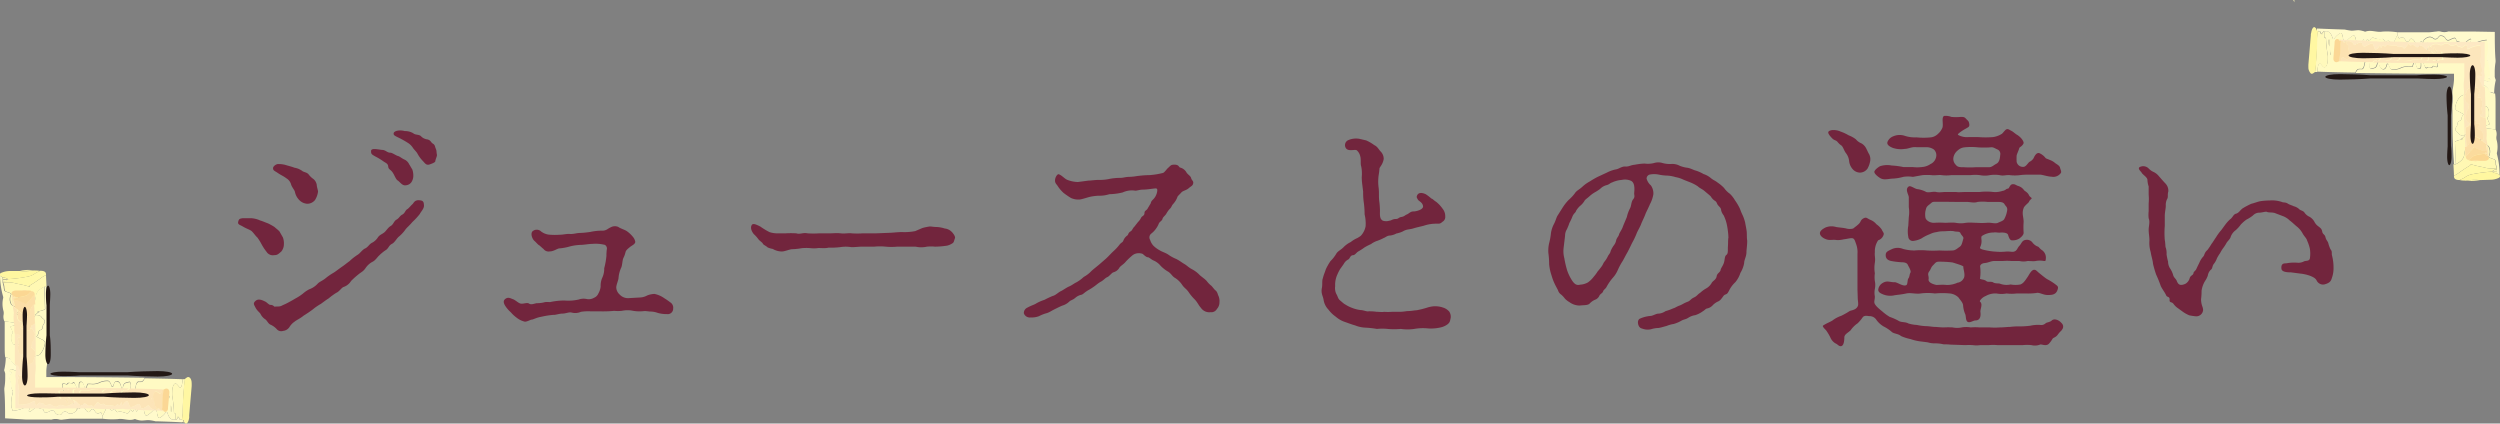 <svg xmlns="http://www.w3.org/2000/svg" viewBox="0 0 394.07 66.76"><rect x="0" y="0" width="394.07" height="66.76" fill="#808080" stroke="none"/><defs><style>.cls-1{isolation:isolate;}.cls-2{fill:#72253d;}.cls-3{mix-blend-mode:multiply;}.cls-4{fill:#fffac6;}.cls-5{fill:#fffac3;}.cls-6{fill:#fffac1;}.cls-7{fill:#fffacd;}.cls-8{fill:#fffacb;}.cls-9{fill:#fff8b3;}.cls-10{fill:#fff9bc;}.cls-11{fill:#fff7a2;}.cls-12{fill:#fff8a9;}.cls-13{fill:#fff7a0;}.cls-14{fill:#fff9ba;}.cls-15{fill:#fce6bc;}.cls-16{fill:#fce4b8;}.cls-17{fill:#fce4b6;}.cls-18{fill:#fde9c4;}.cls-19{fill:#fde8c2;}.cls-20{fill:#fcdea7;}.cls-21{fill:#fce2b1;}.cls-22{fill:#fbd795;}.cls-23{fill:#fbdb9d;}.cls-24{fill:#fbd793;}.cls-25{fill:#fce1af;}.cls-26{fill:#231815;}</style></defs><g class="cls-1"><g id="レイヤー_2" data-name="レイヤー 2"><g id="レイヤー_6" data-name="レイヤー 6"><path class="cls-2" d="M44.6,37.44a2.75,2.75,0,0,1,.15,1.08,1.81,1.81,0,0,1-.43,1.15c-.44.35-.56.55-1.11.55A1.17,1.17,0,0,1,42,39.67a7.62,7.62,0,0,1-.76-1.15,8.49,8.49,0,0,0-.67-1.08c-.24-.19-.56-.67-.84-.95s-.87-.43-1.39-.75-.91-.32-.79-.8.28-.47.72-.55c.15,0,.71,0,1.27,0a3.92,3.92,0,0,1,1.46.36c.4.11.72.27,1.27.47a11.28,11.28,0,0,1,1,.56c.15.16.59.47.79.71Zm21.59-3.73A10.64,10.64,0,0,1,65,35c-.39.48-.87.88-1.07,1.15a5.65,5.65,0,0,1-1.07,1.16c-.4.35-.63.91-1.11,1.15s-.52.75-1,1a6.67,6.67,0,0,0-1,.83c-.24.2-.6.8-1.08,1a3.05,3.05,0,0,0-1.07,1c-.39.55-.67.59-1.15,1a12.63,12.63,0,0,0-1.11,1,2.23,2.23,0,0,1-1.19.95c-.28.08-.71.76-1.15.92a10.37,10.37,0,0,0-1.19.87c-.56.36-.84.59-1.23.87a8,8,0,0,0-1.23.84,17.38,17.38,0,0,1-1.47,1c-.56.47-1.15.71-1.43.95a2.86,2.86,0,0,0-.83.87,1.36,1.36,0,0,1-1,.6.93.93,0,0,1-1-.28,2.87,2.87,0,0,0-1-.71c-.4-.2-.48-.64-.87-.88a2.15,2.15,0,0,1-.68-.79c-.08-.2-.55-.52-.79-1s-.44-.68,0-1.07,1-.16,1.55.12c.2.07.55.51.79.51.52,0,.56.32.72.28.39-.08.71.08,1.23-.24a8.69,8.69,0,0,0,1.11-.55c.2-.08.83-.48,1.07-.6a7.82,7.82,0,0,0,1-.67,4.74,4.74,0,0,1,1-.68,3.3,3.3,0,0,0,1.31-.87c.28-.32.8-.48,1.27-.88a9.4,9.4,0,0,1,1.27-.87c.32-.2.76-.55,1.27-.91.32-.2.64-.48,1.23-.91a8.65,8.65,0,0,1,1.27-1c.4-.23.72-.79,1.19-1s.64-.71,1.19-.95a2.47,2.47,0,0,0,.84-.83c.31-.4.67-.48,1-.76s.56-.75,1-1,.48-.76.91-1,.52-.6.92-.8.47-.67.75-.83.52-.52.87-.83c.16-.16.32-.64,1-.6s.75.24.79.79S66.34,33.36,66.19,33.71ZM43.76,25.86A4.12,4.12,0,0,1,45,26c.36.12.92.24,1.43.44a2.81,2.81,0,0,1,1.23.52c.16.16.76.2,1,.55a3.32,3.32,0,0,0,.76.72,1.52,1.52,0,0,1,.51.91c0,.32.2.83.2,1.07a3.21,3.21,0,0,1-.47,1.31,1.57,1.57,0,0,1-1.19.6,1.9,1.9,0,0,1-1.31-.6,2.59,2.59,0,0,1-.68-1.31c-.08-.28-.44-.67-.59-1.11a1.62,1.62,0,0,0-.76-1c-.4-.32-.83-.48-1.35-.84s-.83-.39-.71-.91A1.12,1.12,0,0,1,43.76,25.86Zm16.47-2.23c.56,0,.76.44,1.31.44.28,0,.88.44,1.19.52s.56.35,1,.55a1.49,1.49,0,0,1,.75.72c.24.39.32.55.52.87a3.09,3.09,0,0,1,.15,1,1.84,1.84,0,0,1-.31,1,1.18,1.18,0,0,1-.92.48c-.51.08-.91-.56-1.23-.76s-.51-.87-.83-1.31-.63-.43-.67-.91-.44-.55-.8-.83a10.64,10.64,0,0,0-1.27-.76c-.55-.31-.63-.39-.63-.79C58.45,23.28,59.48,23.55,60.23,23.63Zm7.46,2.3c-.55.16-.71-.23-1.11-.63a5.25,5.25,0,0,1-.79-1.11c-.12-.24-.52-.6-.72-.91a2.52,2.52,0,0,0-.91-.84c-.16-.12-1-.59-1.35-.75-.59-.28-.83-.4-.75-.72s.87-.55,1.74-.31a2.54,2.54,0,0,1,1.35.35c.28.28.88.16,1.19.44a1.63,1.63,0,0,0,1,.52c.55.11.59.47.83.63.44.24.36.48.52.83s.08.48.19,1c0,.23-.23.67-.27,1C68.61,25.62,67.89,25.86,67.69,25.93Z"/><path class="cls-2" d="M100.91,46.89a2.56,2.56,0,0,0,1.11-.32,3.46,3.46,0,0,1,1.15-.24,4.17,4.17,0,0,1,1.55.68,10.08,10.08,0,0,1,.91.63,1,1,0,0,1,.48,1,.86.86,0,0,1-1,.87,4.94,4.94,0,0,1-1.47-.2,3.26,3.26,0,0,0-1.07-.2c-.32,0-.56-.08-1-.08a5.92,5.92,0,0,1-2-.08A4.47,4.47,0,0,0,98,49a6.14,6.14,0,0,1-1.19,0,18.17,18.17,0,0,1-1.94.08L93,49.07a7.72,7.72,0,0,0-1.43.08,2.18,2.18,0,0,1-1.46.12c-.4-.12-.92.16-1.43.16s-1.15.24-1.43.2a13,13,0,0,0-2,.32c-.59.08-1.23.43-1.43.43s-.75.36-1.11.32a3.22,3.22,0,0,1-1.19-.56,5.63,5.63,0,0,1-1-.91,5.31,5.31,0,0,1-.87-1c-.12-.2-.48-.75,0-1.11s.83-.08,1.31.08c.59.32.87.71,1.35.67s.83-.2,1.11,0,.79,0,1.15-.08a4.83,4.83,0,0,0,1.15-.12c.48-.15.87,0,1.11-.08A10.63,10.63,0,0,1,89,47.37a7.25,7.25,0,0,0,2.23-.16,2.3,2.3,0,0,1,1.23-.08,1.66,1.66,0,0,0,1.19-.2,1.23,1.23,0,0,0,.67-.67,2.82,2.82,0,0,0,.36-1.08,3.1,3.1,0,0,1,.28-1.46,3.29,3.29,0,0,0,.28-1.43,11.69,11.69,0,0,0,.35-1.95,7.34,7.34,0,0,1,.08-1.15.68.68,0,0,0-.32-.59,6,6,0,0,0-1.94-.16c-.52,0-1.43.16-1.83.16a8.27,8.27,0,0,0-1.7.23,8,8,0,0,1-1.67.32c-.36,0-.91.48-1.55.48a1,1,0,0,1-1-.4c-.28-.2-.56-.52-.71-.59s-.56-.56-.72-.68c-.32-.28-.63-1.07-.32-1.47a1,1,0,0,1,1.39,0A2.51,2.51,0,0,0,86.7,37a10.6,10.6,0,0,0,1.55,0c.56,0,1-.16,1.59-.12s1-.16,1.62-.16a14.9,14.9,0,0,0,1.59-.16,8.39,8.39,0,0,1,1.91-.2c.63,0,.87-.35,1.27-.51a1.36,1.36,0,0,1,1.23-.08c.31.24,1,.43,1.35.67a4.49,4.49,0,0,1,.91.84,1.67,1.67,0,0,1,.4.75c.12.36-.44.64-.72.83-.51.4-.71.6-.79.84a4.15,4.15,0,0,1-.36,1c-.16.36-.16,1.23-.36,1.55a4.8,4.8,0,0,0-.39,1.54c0,.32-.32,1-.36,1.47a1.54,1.54,0,0,0,.52,1.15A1.79,1.79,0,0,0,99,47Z"/><path class="cls-2" d="M145.4,35.94a8.2,8.2,0,0,1,1.15-.24c.4,0,.55.08,1.07.08a5,5,0,0,1,1.31.24,1.78,1.78,0,0,1,1.11.55c.2.2.6.72.48,1-.16.44-.16.64-.36.76a2.58,2.58,0,0,1-.87.39,13.41,13.41,0,0,1-1.91.16,6.3,6.3,0,0,0-1.27,0,4,4,0,0,1-1.78,0h-2.9a9.66,9.66,0,0,1-1.83,0,8.76,8.76,0,0,0-1.78,0c-.76,0-1.31,0-1.83,0-.79,0-1,.08-1.78.08a5.46,5.46,0,0,0-1.79,0,13.12,13.12,0,0,1-1.83.08c-.67.16-1.42,0-1.78.08a4.47,4.47,0,0,1-1,0,7.48,7.48,0,0,0-1.43,0,9.68,9.68,0,0,1-1.51.16c-.36,0-1.19.36-1.59.36a2.83,2.83,0,0,1-1.47-.4A3.88,3.88,0,0,1,121,39c-.28-.28-.67-.39-.75-.59s-.52-.44-.72-.72a5.23,5.23,0,0,0-.71-.79c-.48-.6-.52-1.11-.32-1.43s.71-.08,1.35.24a11.57,11.57,0,0,0,1.43.87,3.86,3.86,0,0,0,1.15.2c.51,0,1.07,0,1.39,0a13.71,13.71,0,0,1,1.7,0c.64.2,1-.16,1.79,0a13.22,13.22,0,0,0,1.79,0c.47,0,1,0,1.7,0s1-.08,1.71,0,1.31-.08,1.75,0a12.64,12.64,0,0,0,1.74,0l2.07,0,2.06-.08c.48,0,1.31-.12,2.06-.12a8.91,8.91,0,0,0,2.07-.15Z"/><path class="cls-2" d="M171.55,28.47c.4,0,1-.11,1.67-.11a7.09,7.09,0,0,0,1.66-.16,8.68,8.68,0,0,1,1.67-.16c.52,0,.71-.12,1.31-.16a8,8,0,0,0,1.31-.12,17.19,17.19,0,0,1,2.06-.16,11.31,11.31,0,0,0,2-.32c.28,0,.59-.55.91-.83s.4-.44.71-.48c1-.11.92.36,1.16.44a1.57,1.57,0,0,1,1,.75c.2.36.67.56.75.92s.4.43.32.83-.36.44-.71.76-.88.39-1.12.63c-.35.4-.63.6-.67.79a3.27,3.27,0,0,1-.6,1c-.31.31-.31.59-.55.79a4,4,0,0,0-.6.83c-.23.36-.51.48-.59.8s-.52.47-.6.79a3.86,3.86,0,0,1-1.15,1.51.75.75,0,0,0-.2,1,2.4,2.4,0,0,0,.48.88,4.31,4.31,0,0,0,1,.75c.44.28.87.36,1.35.67a6.16,6.16,0,0,0,1.31.72c.6.32.91.59,1.27.79s.68.56,1.23.84a4.55,4.55,0,0,1,1.19.91c.36.32.91.67,1.15,1a3.65,3.65,0,0,0,.68.68c.16.15.43.55.63.71.36.28.36.67.48.87a2,2,0,0,1,.16,1,1.52,1.52,0,0,1-.4,1.07,1,1,0,0,1-1,.51,1.6,1.6,0,0,1-1.51-.67c-.4-.44-.56-.91-1-1.35a7.54,7.54,0,0,1-.95-1.15c-.4-.56-.64-.6-1-1.11a3.8,3.8,0,0,0-1.07-1.08c-.51-.27-.59-.63-1.11-1a5.35,5.35,0,0,1-1.23-.95,2.94,2.94,0,0,0-1.19-.87c-.32-.16-.64-.48-.83-.48s-.44-.2-.8-.52a1.67,1.67,0,0,0-1.55.16,10.78,10.78,0,0,0-1.15,1.08c-.27.35-.67.55-.95.87a1.55,1.55,0,0,1-1,.79c-.24.08-.64.64-.95.76s-.56.47-1,.71-.67.48-1,.71a8.62,8.62,0,0,1-1,.64c-.56.32-.83.67-1.07.71a2.19,2.19,0,0,0-1,.52c-.44.36-.64.28-1,.64a2.66,2.66,0,0,1-1,.55c-.4.16-.71.32-1.27.6s-.71.43-1.19.59a5.72,5.72,0,0,0-1.23.48,3.25,3.25,0,0,1-1.31.2,1,1,0,0,1-1.07-.64.91.91,0,0,1,.48-.87c.71-.4,1.15-.48,1.5-.72a6.6,6.6,0,0,1,1.27-.55,14,14,0,0,1,1.27-.6c.48-.12.72-.43,1.27-.75.32-.12.88-.56,1.35-.76s.76-.47,1.11-.63a5.72,5.72,0,0,0,1.19-.87,4.64,4.64,0,0,0,1.16-.88c.19-.2.79-.67,1.19-1l1.15-1c.43-.4.67-.68,1.11-1.11a7.76,7.76,0,0,0,1.07-1.15c.36-.4.44-.24.6-.68a1.66,1.66,0,0,1,.59-.71c.2-.16.08-.4.56-.68.2-.12.31-.51.55-.71l.56-.72a2.36,2.36,0,0,0,.51-.71c.16-.28.52-.28.52-.71s.36-.4.52-.76l.47-.79c.08-.4.28-.48.52-.76a2.29,2.29,0,0,0,.51-1.23c0-.2,0-.35-.27-.35s-1.31.19-2,.19c-.51,0-1,.2-1.23.16a3.39,3.39,0,0,0-1.94.28,9.56,9.56,0,0,1-2.11.28,5.14,5.14,0,0,1-1.7.24,8.15,8.15,0,0,0-1.47.2c-.4.11-1,.31-1.43.39a2.78,2.78,0,0,1-1.47-.24,12.58,12.58,0,0,1-1.15-.79,5.4,5.4,0,0,1-.87-1c-.2-.36-.48-.48-.48-.95s.32-1,.56-1c.55.16.95.76,1.46.92a4.9,4.9,0,0,0,1.59.31Z"/><path class="cls-2" d="M214.73,29.07a9.28,9.28,0,0,1-.08-1.15,5.86,5.86,0,0,0-.08-1.67c-.16-.39,0-1.11-.16-1.63a1.8,1.8,0,0,0-.52-.91c-.27-.24-1.35.24-1.74-.36a.86.86,0,0,1,.31-1.23,3,3,0,0,1,1.55-.27c.24,0,.92.2,1.31.27a6.37,6.37,0,0,1,1.31.76c.52.24.68.67,1,1a1.63,1.63,0,0,1,.48,1.19c-.16.91-.63,1.23-.67,1.51a8.13,8.13,0,0,1-.12,1,7.16,7.16,0,0,0,0,2.07c.08.87,0,1.27.08,2a11.83,11.83,0,0,1,.12,1.59c0,.59-.08,1.27.47,1.55a1.73,1.73,0,0,0,1,0c.28,0,.52-.27,1-.27s.43-.24.91-.32.55-.28.87-.4.56-.51,1.11-.47c.2,0,1.51-.24,1.43-.84s-.67-.79-.79-1-.24-.36-.2-.52c.08-.35.4-.83,1.43-.35a7.58,7.58,0,0,1,.87.67c.32.12.4.32.76.52a5,5,0,0,1,1,1.07,1.84,1.84,0,0,1,.43,1.23.87.87,0,0,1-.47.87c-.32.32-.52.28-.91.28a6,6,0,0,0-2,.32c-.44.12-1.07.24-1.67.43s-1,.08-1.66.48a4.51,4.51,0,0,1-1,.32,2.76,2.76,0,0,1-1,.32c-.47,0-.71.31-1,.39a7,7,0,0,1-1,.44,3.43,3.43,0,0,0-1,.52,9,9,0,0,0-1,.51,9.88,9.88,0,0,1-.91.6c-.36.16-.55.59-.87.63-.52,0-.52.56-.8.68a1.72,1.72,0,0,0-.71.71c-.16.24-.28.4-.56.79a6.72,6.72,0,0,0-.43.84,3.89,3.89,0,0,0-.36,1.86,2.13,2.13,0,0,0,.2,1.27c.2.28.2.68.59,1s.56.51.88.67a5.33,5.33,0,0,0,1.07.52,5.54,5.54,0,0,0,1.23.31c.48,0,1,.28,1.31.2a7.92,7.92,0,0,1,1.27.08c.52,0,.83.08,1.15,0a7.54,7.54,0,0,0,1.27,0c.16,0,.79,0,1.27,0s1-.12,1.27-.12c.52,0,1-.12,1.31-.12a15.22,15.22,0,0,0,1.59-.39,4.46,4.46,0,0,1,1.15-.24,3.79,3.79,0,0,1,1.75.32,2.24,2.24,0,0,1,.67.51,1.52,1.52,0,0,1,.24.92c-.12.67-.16.79-.48,1.07a2.82,2.82,0,0,1-.95.47,6.71,6.71,0,0,1-2.14.2,7.86,7.86,0,0,0-2.19.08,7.36,7.36,0,0,1-2.1,0,12.67,12.67,0,0,1-2.1,0,7.78,7.78,0,0,0-1.67,0,14.68,14.68,0,0,0-1.75-.2,4.88,4.88,0,0,1-1.7-.36c-.56-.15-1.15-.39-1.63-.55a4.2,4.2,0,0,1-1.43-.83,5,5,0,0,1-1.15-1.12,2.81,2.81,0,0,1-.75-1.5c-.08-.6-.44-1-.28-1.87.12-.48,0-1.23.16-1.55.12-.55.31-.91.47-1.43a9.39,9.39,0,0,1,.72-1.27,5.74,5.74,0,0,0,.91-1.15c.2-.39.67-.59,1.11-1a3.92,3.92,0,0,1,1.19-.87,4.53,4.53,0,0,1,.8-.52,3.56,3.56,0,0,0,.79-.47,3,3,0,0,0,.75-1.51,6.37,6.37,0,0,0-.16-1.87,14.47,14.47,0,0,0-.11-1.74,10.72,10.72,0,0,1-.12-1.83Z"/><path class="cls-2" d="M253.3,27.2a5.24,5.24,0,0,1,1.47-.51c.44-.08.87-.48,1.43-.44s.87-.24,1.47-.28a10.12,10.12,0,0,1,1.54-.19,4,4,0,0,0,1.51-.08,2.24,2.24,0,0,1,1.35,0,4.4,4.4,0,0,0,1.35.15,2.43,2.43,0,0,1,1.35.28,4.56,4.56,0,0,0,1.27.32c.56.12.91.36,1.27.44a6.1,6.1,0,0,1,1.23.55,3.33,3.33,0,0,1,1.15.64c.36.31.68.39,1.07.71a5.86,5.86,0,0,1,1,.84,3.92,3.92,0,0,0,.91.91,4.43,4.43,0,0,1,.79,1,9,9,0,0,1,.68,1.11c.16.28.27.72.51,1.19a6.13,6.13,0,0,1,.44,1.27c.08.48.2,1,.24,1.39s0,1,.08,1.43c0,.83-.12,1.39-.12,1.83,0,.67-.36,1.19-.36,1.7a4.36,4.36,0,0,1-.59,1.55,4.4,4.4,0,0,1-.8,1.47,4.47,4.47,0,0,0-1,1.35c-.2.36-.24.47-.56.59s-.31.28-.59.6a1.43,1.43,0,0,1-.68.55,2.58,2.58,0,0,0-.71.52,1.68,1.68,0,0,1-.83.52c-.28,0-.48.31-.72.43a4.39,4.39,0,0,1-1.23.64,2.7,2.7,0,0,0-1.07.39c-.48.32-.71.24-1.11.48a5.49,5.49,0,0,1-1.23.52,4.84,4.84,0,0,0-1.11.31c-.48.12-.8.24-1.27.32a4.17,4.17,0,0,0-1.19.2,2.42,2.42,0,0,1-1.43-.12c-.6-.08-.88-1.27-.32-1.55a5.15,5.15,0,0,1,1.67-.43c.35,0,.95-.4,1.27-.36a2.25,2.25,0,0,0,1.11-.4,7.64,7.64,0,0,0,1.19-.43c.32-.08.63-.32,1-.44s.64-.36,1.27-.6c.44-.15.48-.43,1-.67s.56-.48,1-.75a4.93,4.93,0,0,1,1-.72,2.25,2.25,0,0,0,.83-.87c.16-.28.68-.48.76-1s.51-.56.63-1c0-.23.36-.63.52-1.15s.08-1,.39-1.23.2-.75.24-1.31,0-1.07.08-1.43a12.75,12.75,0,0,0-.2-1.78,6.4,6.4,0,0,0-.55-1.71,2.11,2.11,0,0,1-.4-.79c0-.36-.24-.52-.48-.8s-.16-.51-.51-.71a2.07,2.07,0,0,1-.64-.68c-.12-.15-.59-.51-.95-.83s-.87-.52-1.07-.75a6.29,6.29,0,0,0-1.11-.6l-1.19-.47a4.56,4.56,0,0,0-1.23-.4,5.47,5.47,0,0,0-1.31-.24,7.23,7.23,0,0,1-1.35-.16,3.51,3.51,0,0,0-1.43,0,.65.65,0,0,0-.48.64,2.16,2.16,0,0,0,.68,1.07,2.23,2.23,0,0,1,.39,1.35,4.86,4.86,0,0,1-.55,1.62c-.2.52-.6,1.24-.72,1.59-.19.52-.51,1.11-.67,1.55s-.6,1.15-.72,1.51a12.06,12.06,0,0,1-.71,1.47c-.28.59-.48,1-.71,1.43-.32.55-.48.91-.76,1.39a9.82,9.82,0,0,0-.75,1.38,4.44,4.44,0,0,1-.84,1.31,8,8,0,0,0-.95,1.39c-.16.32-.47.44-.55.72s-.48.39-.6.71a1.17,1.17,0,0,1-.67.6,2.52,2.52,0,0,0-.84.59c-.28.32-1,.24-1.55.32a2.7,2.7,0,0,1-1.62-.52,3.38,3.38,0,0,1-.72-.55,4,4,0,0,0-.59-.64,1.27,1.27,0,0,1-.52-.71l-.4-.76a8.63,8.63,0,0,1-.63-1.62,7.28,7.28,0,0,1-.36-1.71,13,13,0,0,0-.12-1.75,5.08,5.08,0,0,1,.12-1.58,9.65,9.65,0,0,0,.28-1.55,4.51,4.51,0,0,1,.48-1.47c.23-.4.39-1.07.59-1.35l.8-1.27a7.86,7.86,0,0,1,.91-1.15,7.07,7.07,0,0,0,1-1.07c.24-.4.72-.6,1.15-1a5.7,5.7,0,0,1,1.23-.88,12.63,12.63,0,0,1,1.31-.75Zm3.14,7a5.61,5.61,0,0,1,.51-1.39c.2-.36.16-1,.48-1.39s.16-.63.16-.91.24-1.63-.48-2a2.29,2.29,0,0,0-1.47-.15,4.39,4.39,0,0,0-1.51.39c-.39.12-.43.32-.91.44a2.19,2.19,0,0,0-1,.59,7.43,7.43,0,0,1-.87.56,5.06,5.06,0,0,0-.84.63c-.35.32-.67.48-.79.76a3.2,3.2,0,0,1-.68.75,3.13,3.13,0,0,0-.63.8c0,.19-.36.35-.56.87a7.61,7.61,0,0,1-.47,1,7.77,7.77,0,0,1-.4,1,1.91,1.91,0,0,0-.28,1l-.24,2a4.42,4.42,0,0,0,.12,1.55,16.28,16.28,0,0,0,.44,1.9,7.25,7.25,0,0,0,.79,1.63c.36.52.68.8,1.27.64a2.85,2.85,0,0,0,1.23-.36,4.18,4.18,0,0,0,.92-.91,5.07,5.07,0,0,0,.59-.8,8.06,8.06,0,0,0,.6-.75c.24-.28.32-.64.51-.83a4,4,0,0,0,.52-.84c.2-.36.36-.43.44-.83a4.67,4.67,0,0,1,.47-.84,1.87,1.87,0,0,0,.4-.87c.12-.4.36-.55.44-.87s.47-.76.63-1.31Z"/><path class="cls-2" d="M292.79,45.62c0-.32,0-.87,0-1.35s0-.71,0-1.39c0-.4,0-1,0-1.43,0-.27,0-1.07,0-1.43a3.68,3.68,0,0,0-.24-1.62c-.2-.6-.28-.76-.52-.84s-.95.12-1.39.16a3.82,3.82,0,0,1-1.11.12c-.71-.12-1.11.12-1.78-.16s-.88-.67-.88-.91c0-.4.48-.71.88-.91a2.46,2.46,0,0,1,1.66-.08c.4.08,1.15.12,1.63.24a2,2,0,0,0,1.07,0c.68-.52,1-.76,1.15-1.08s.32-.47.64-.59.43.08.87.28a2.37,2.37,0,0,1,1,.71,3.49,3.49,0,0,1,.84.83c.19.44.39.56.31.8a1.32,1.32,0,0,1-.87.91,3.11,3.11,0,0,0-.52,1.87c-.07.63.12.91,0,1.66a5.14,5.14,0,0,0,0,1.67,4.39,4.39,0,0,0,0,1.23,3,3,0,0,1,0,1.23,3.1,3.1,0,0,0,0,1.19c0,.6-.19.83,0,1.19s.71.8,1.15,1.15a7.59,7.59,0,0,0,1.19.88,8.68,8.68,0,0,1,1.35.59c.43.32,1.11.16,1.58.44a5.4,5.4,0,0,0,1.35.24,8.35,8.35,0,0,0,1.43.19c.48,0,1.07.12,1.39.12s.87.08,1.43.08a12.73,12.73,0,0,1,1.39,0,3.43,3.43,0,0,0,1.43,0,4.23,4.23,0,0,1,1.43,0,8.07,8.07,0,0,1,1.39,0c.67,0,1.23,0,1.62,0a10.94,10.94,0,0,0,1.59,0c.64,0,1.07-.08,1.59-.08a10.52,10.52,0,0,1,1.59-.08,13.1,13.1,0,0,0,1.62-.11,5.46,5.46,0,0,1,1.55-.12,1,1,0,0,0,.87-.28c.12-.12.68-.16.92-.4.39-.4,1.15-.12,1.58.4a.73.73,0,0,1,.08,1c-.12.24-.31.28-.67.79s-.72.44-.87.72a4.06,4.06,0,0,1-.56.75c-.48.44-1.15,0-1.39.12a2.2,2.2,0,0,1-1.35.08,6.64,6.64,0,0,0-1.35,0l-1.35,0c-.47,0-.75,0-1.35,0-.39,0-.91,0-1.31,0a7.58,7.58,0,0,0-1.35,0c-.35,0-.91,0-1.35,0a4,4,0,0,1-1.19,0,10.6,10.6,0,0,0-1.19,0l-2.38-.08c-.55-.08-.95,0-1.19-.08a5.62,5.62,0,0,0-1.15-.12,3.57,3.57,0,0,1-1.19-.16l-1.19-.15a7.61,7.61,0,0,1-1.51-.36,7.34,7.34,0,0,1-1.51-.48c-.39-.36-1.11-.36-1.43-.63a5.92,5.92,0,0,0-1.31-.88,3.85,3.85,0,0,1-1.11-1,1.29,1.29,0,0,0-1.11-.63c-.28,0-.83-.2-1.11.23a5.39,5.39,0,0,1-.79.92,4.11,4.11,0,0,0-1.07,1.07c-.4.4-.92.59-1,1.07,0,.28,0,1.63-.71,1.43-.28-.08-.28-.24-.72-.44a2,2,0,0,1-.79-.95,7.62,7.62,0,0,0-.67-1.11c-.28-.28-.64-.64-.44-.75.56-.36.95-.48,1.43-.76a4.66,4.66,0,0,1,1.39-.75,12.35,12.35,0,0,0,1.35-.76c.23-.12,1-.16,1.27-.75.16-.28,0-.87,0-1.35ZM288.94,20.5a2.68,2.68,0,0,1,1.19.24,6.75,6.75,0,0,1,1.27.59,4.24,4.24,0,0,1,1.15.64,2.18,2.18,0,0,0,.87.63,1.9,1.9,0,0,1,.72.75c.12.2.35.76.47.92a1.73,1.73,0,0,1,.2,1,3.63,3.63,0,0,1-.44,1.31,1.5,1.5,0,0,1-1.19.63,1.6,1.6,0,0,1-1.15-.55,2.28,2.28,0,0,1-.55-1.23,2.45,2.45,0,0,0-.52-1.31c-.28-.36-.44-1-.71-1.19a2.48,2.48,0,0,1-.6-.56c-.24-.28-.51-.24-.79-.51-.52-.52-.68-.8-.68-1S288.58,20.5,288.94,20.5Zm12.58,7.38a4.75,4.75,0,0,0-1.51,0,7.46,7.46,0,0,1-1.83.28c-.75.08-1.31.24-1.86-.12s-.83-.68-.87-.91.39-.64.87-.92a3.57,3.57,0,0,1,1.86-.12,11.38,11.38,0,0,1,1.83.24c.32,0,.75,0,1.47,0a5.84,5.84,0,0,0,1.47,0,2.75,2.75,0,0,0,1.35-.47,1.57,1.57,0,0,0,.91-1.24,1.2,1.2,0,0,0-.4-1.07,2.07,2.07,0,0,0-1.11-.35c-.32,0-1.23,0-1.63,0-.75-.08-1.27.27-1.82.27a4,4,0,0,1-1.87-.15c-.39-.16-1-.44-.87-.92a1.54,1.54,0,0,1,.91-.91,2.55,2.55,0,0,1,1.83-.08,5,5,0,0,0,1.82.24,11.12,11.12,0,0,0,2.31,0,1.94,1.94,0,0,0,1.07-.52,2.69,2.69,0,0,0,.71-.95c.24-.56-.2-1.75.32-1.91a2.46,2.46,0,0,1,1.11.16,8.08,8.08,0,0,0,1.47,0c.44,0,.59,0,.87.32s.4.28.48.79-.24.52-.44.68a7.71,7.71,0,0,0-1.11.71c-.08.08-.24.16-.24.32a2.88,2.88,0,0,0,1.67.36c.56,0,.91,0,1.55,0a14.69,14.69,0,0,0,2.3,0,3.44,3.44,0,0,0,1.35-.48c.2-.08.55-.67.79-.75s.32,0,.76.24c.27.12.67.51.91.63.71.44,1.15,1.15,1,1.39-.24.48-.63.52-.67.75s-.36.88-.4,1.12a7.93,7.93,0,0,0,0,1,1,1,0,0,0,1.07.79c.4,0,.72-.63.95-.79a1.46,1.46,0,0,0,.64-.56c.2-.43.44-.87.87-.83a2.44,2.44,0,0,1,1,.75c.12.16.32.16.64.32a2.7,2.7,0,0,1,.91.52c.2.15.68.39.76.71,0,.16.31.68.11.87a1.44,1.44,0,0,1-1.46.56c-.52,0-1.47-.32-1.79-.32-.59,0-.91,0-1.63,0-.47,0-1,0-1.58.08a6.66,6.66,0,0,1-1.55,0c-.48-.08-1.07.16-1.59,0a5.19,5.19,0,0,0-1.59,0,4,4,0,0,1-1.54,0,6.16,6.16,0,0,0-1.51,0c-.56,0-1.07,0-1.55,0s-.83,0-1.51,0a6,6,0,0,1-1.47,0c-.35-.08-1.15.08-1.55,0a9.21,9.21,0,0,0-1.5,0Zm-.64,6.35a5.23,5.23,0,0,0,0-1.59c0-.51,0-.79,0-1.55,0-.39-.67-1.27,0-1.7.28-.2,1,.43,1.43.43a4.12,4.12,0,0,1,1.31.44c.48.16,1.07-.12,1.59,0s.91,0,1.55,0c.47,0,.95,0,1.59,0,.35.08,1,0,1.58,0s1.19,0,2.15,0a9.2,9.2,0,0,1,2.1,0,3.45,3.45,0,0,0,1.43-.16c.55-.08.59-.36.87-.36s.28-.71.83-.71c.36,0,.44.16.8.28a1.7,1.7,0,0,1,.91.63c.12.2.56.32.79.8s.64.39.32.67-.24.36-.39.52-.68.59-.76.87c-.32.87,0,1.39,0,2.18a12.2,12.2,0,0,0,0,1.71c0,.4-.48.75-.67.91a2,2,0,0,1-1.19.28c-.32,0-.48-.51-.6-.87s-.83-.36-1.11-.36c-.48.08-.72-.08-1.19,0a3.3,3.3,0,0,0-1.83.56c-.24.31.2.75-.27,1.78-.12.24.43.36.79.44a10.36,10.36,0,0,0,1.71.24,8.4,8.4,0,0,0,1.42,0c.68-.08,1.12.08,1.39,0,.52-.12.56-.6.88-.92s.39-.79.87-.91a1.11,1.11,0,0,1,1.23.44,2,2,0,0,0,.71.55c.32.08.28.28.76.6a1.45,1.45,0,0,1,.59,1.43c0,.28-.08.28-.27.28a3.51,3.51,0,0,0-1.31,0c-.32.07-.92,0-1.27,0a2.86,2.86,0,0,1-1.31,0c-.4,0-.84,0-1.27,0a8.18,8.18,0,0,0-1.31,0c-.52,0-.8,0-1.35,0s-1,.28-1.51.32-.75.32-.75.52a6.88,6.88,0,0,1,0,1.82c-.16.32.59.16,1,.52.24.2.79,0,1.07.2s.91.12,1.07.2a2.9,2.9,0,0,0,1.67.12,4.19,4.19,0,0,0,1.54,0c.44-.16.72-.56,1.12-1.16.23-.31.63-1.23,1.11-1.15.24,0,.43.28.79.56s.76.63,1.19.91a9.17,9.17,0,0,1,1.23.76c.44.35.64.39.36,1.07s-1,.67-1.51.67c-.75,0-1.31-.47-1.82-.31a10.15,10.15,0,0,1-1.55.07c-.52,0-1.19,0-1.51,0a6.63,6.63,0,0,1-1.59,0,4.33,4.33,0,0,1-1.59,0,3.06,3.06,0,0,0-1.7.4,1.87,1.87,0,0,0-.91.75.18.18,0,0,0,0,.12.64.64,0,0,1,.24.52c0,.4-.2.87-.16,1.11.12.91-.19,1.35-.79,1.35-.32,0-.83.4-1.19.24s-.28-.87-.4-1.19a4.4,4.4,0,0,1-.35-1.39c0-.44-.48-.91-.72-1.27a2.26,2.26,0,0,0-1.35-.64,12.59,12.59,0,0,0-2.38,0,8.53,8.53,0,0,0-2.26,0c-.72.12-1.55-.16-2.26,0s-1.31.2-1.83.28a3,3,0,0,1-1.87-.16c-.39-.16-.83-.39-.67-.91a1.39,1.39,0,0,1,.67-.87c.72-.44,1.16-.08,1.87-.12.44,0,1.31.71,1.83.47.27-.12.16-.83.35-1.07s.16-.63.32-.91-.32-1-.4-1.19c-.16-.44-.79-.44-1-.44a12.9,12.9,0,0,1-1.63-.2c-.63-.12-.87-.47-.87-.91s.16-.59.87-.91a2.21,2.21,0,0,1,1.87-.08,6.75,6.75,0,0,0,1.83.24,10.05,10.05,0,0,1,1.9,0,16.52,16.52,0,0,0,2,0,17.69,17.69,0,0,0,2.06,0c.44,0,.75-.32,1.11-.56s.4-.63.6-1.31c.08-.28-.28-.47-.44-.83s-.52-.2-1-.32-1.31,0-1.75,0a3.56,3.56,0,0,0-1,.12,3.24,3.24,0,0,0-1.07.32,7.25,7.25,0,0,0-1.39.71,3.91,3.91,0,0,1-1.19.36.71.71,0,0,1-.84-.64,4.78,4.78,0,0,1,0-1.74Zm6-2.42c-.76,0-1.55,0-1.95,0s-.4.12-.87.48-.44.55-.56,1a3.09,3.09,0,0,0,0,1c.08.48.8.87,1.39.83a12.18,12.18,0,0,1,1.71,0c.4,0,1.11-.08,1.67,0a4.32,4.32,0,0,0,1.62,0c.72-.08,1.07,0,1.71,0a10.53,10.53,0,0,0,1.59,0c.59-.08,1.31.2,1.74,0s.84-.31,1-.59a4.15,4.15,0,0,0,.47-1.47c0-.48-.24-.52-.43-.87s-.72-.36-1-.36c-.55,0-1.27,0-1.66,0a7,7,0,0,0-1.59,0c-.52.2-1.23,0-1.63,0s-1,0-1.59,0Zm2,9.92c-.2-.08-.59-.2-1.11-.36a16.86,16.86,0,0,0-2.14-.12c-.48,0-.56.2-.92.56s-.31.56-.63,1,0,.72-.08,1.19.51.76,1.23.92c.32,0,1-.08,1.63,0a4,4,0,0,0,1.7-.36,1.23,1.23,0,0,0,.92-.6c.39-.51,0-1.43,0-1.86C309.54,42,309.34,41.89,308.9,41.73ZM308.31,26c.27.36.67.36,1.27.36a13.75,13.75,0,0,0,1.82,0c.72,0,1.43,0,2.1,0,.48,0,.68-.28,1.19-.55s.56-.92.6-1.39a.76.76,0,0,0-.48-.88c-.43-.19-.63-.39-1.11-.31a15.06,15.06,0,0,1-1.9,0,10,10,0,0,0-2.19,0,1.8,1.8,0,0,0-1,.47,1.85,1.85,0,0,0-.71,1.23A1.32,1.32,0,0,0,308.31,26Z"/><path class="cls-2" d="M346.68,41.41a3.29,3.29,0,0,1,.64-1c.19-.24.15-.59.63-1a9.68,9.68,0,0,0,.67-1c.12-.12.4-.6.68-1a8.74,8.74,0,0,1,.71-1c.16-.16.36-.47.76-1a5.4,5.4,0,0,1,.79-.87c.32-.2.48-.72.84-.84.55-.12.71-.63,1.19-.91a10.94,10.94,0,0,1,1.31-.68c.35-.07.83-.27,1.35-.39a10.73,10.73,0,0,1,1.5-.12,4.84,4.84,0,0,1,1.95.24c.24.12.55,0,.95.27.24.16.6.24.91.4a1.93,1.93,0,0,1,.88.48c.12.16.67.24.83.55a1.92,1.92,0,0,0,.79.64,2.12,2.12,0,0,1,.72.71,2,2,0,0,0,.67.8c.36.28.52.39.6.83s.4.4.51.87.36.64.44.92a5,5,0,0,0,.36,1c.32.36.12.63.24,1a7.57,7.57,0,0,1,.23,1.91,4.45,4.45,0,0,1-.27,1.62c-.16.6-.48.8-1.19,1a1.13,1.13,0,0,1-1.19-.6c-.16-.36-.52-.55-1-.75a6.48,6.48,0,0,0-1.54-.36l-1.55-.2c-.36,0-1.39,0-1.47-.55-.12-1,.59-.84.79-.88a6.87,6.87,0,0,1,1.83-.08,1.86,1.86,0,0,0,.95-.23c.32-.12.79,0,.91-.44a5,5,0,0,0,0-1.55,6.8,6.8,0,0,0-.43-1.27c-.08-.36-.52-.75-.72-1.15a3.6,3.6,0,0,0-.95-1.11c-.2-.16-.79-.72-1.07-.91a3,3,0,0,0-1.15-.72l-1.23-.47c-.44-.12-1-.05-1.19-.16s-.68.08-1.15.11a1.4,1.4,0,0,0-1.08.44,5.48,5.48,0,0,1-1,.64,5.6,5.6,0,0,0-.91.79,5.38,5.38,0,0,1-.83.91,2.19,2.19,0,0,0-.76,1c-.08.39-.55.75-.67,1a7.16,7.16,0,0,1-.6.91,7.75,7.75,0,0,0-.43.72,6.18,6.18,0,0,0-.48.79,3,3,0,0,1-.48.87c-.28.32-.2.76-.47.92a1.54,1.54,0,0,0-.48.91,3.53,3.53,0,0,1-.44.87,4,4,0,0,0-.55,1.55,9.52,9.52,0,0,1-.08,1.31c0,.95.32,1.23.32,1.71a1.07,1.07,0,0,1-1.12,1,8.87,8.87,0,0,1-1.07-.16,5.4,5.4,0,0,1-.95-.52l-.87-.63a2.73,2.73,0,0,1-.68-.68c-.28-.35-.63-.08-.59-.63s-.4-.32-.56-.72-.75-1.15-.87-1.54a17.9,17.9,0,0,0-.68-1.67,16.36,16.36,0,0,1-.51-1.75c0-.39-.28-1.23-.36-1.82a5,5,0,0,1-.2-1.83c0-.63-.12-1.07-.12-1.74,0-.48.24-1.23,0-1.75a5.3,5.3,0,0,1,0-1.15V32.05a7.58,7.58,0,0,0,0-1.35l0-1.31a3.44,3.44,0,0,1-.19-1c0-.44-.72-.84-.88-1.12s-.67-.63-.39-.91a1.21,1.21,0,0,1,1.42.16,2.52,2.52,0,0,0,.84.6,2.26,2.26,0,0,1,.79.63c.32.36.72.83,1.07,1.19a1.65,1.65,0,0,1,.44,1.23c-.16.52,0,.83-.16,1.15a2,2,0,0,0-.24,1.11c0,.4-.16,1.08-.16,1.59l0,1.59a13.55,13.55,0,0,0,0,2.22c.08.36.08.84.12,1.11a2.72,2.72,0,0,1,.16,1.15,9.32,9.32,0,0,0,.24,1.15,2,2,0,0,0,.32,1.08,3.63,3.63,0,0,1,.47,1c.08.4.44.63.56.91.2.52.44.91,1.35.52a1.46,1.46,0,0,0,.71-.92c.16-.47.52-.39.6-.79,0-.24.36-.32.51-.79Z"/><g class="cls-3"><path class="cls-4" d="M387.11,25.86c-.06-1.19-.1-2.36-.14-3.53l.39-.19.79-.2c-.31-.08-.31-.08,0-.18l.39-.36a1.21,1.21,0,0,1-.92-.25,1.43,1.43,0,0,0-.29-.32.52.52,0,0,1-.12-.84,1,1,0,0,0,.17-.51.44.44,0,0,1,.3-.41c.3-.14.35-.29.35-.48s.18-.39.3-.59c-.28-.15-.55-.31-.86-.46S387,17.21,387,17a3.27,3.27,0,0,1,.73-1.7,1.4,1.4,0,0,1,1-.38c.65-.06,1.31-.1,2-.14.32.13.29.36.75.46.24.06.27.2.15.31-.27.24-.57.45-.41.74.06.09-.17.21-.27.31s0,.14.34.14h.61c.54.48.41,1,.42,1.51-.39.34-.13.67,0,1,0,.08.13.16.15.24s-.13.16-.32.21l-.54.11c-.09.16.19.26.3.4l1.46.2,0-4.05c0-.54,0-1.07-.07-1.61-.35-.08-.78-.16-.81-.34-.07-.42-.59-.75-1-1.1-.16-.13-.33-.25-.34-.4s.12-.22.23-.22l.36.05.48.16c.16,0,.44,0,.44-.11s0-.12,0-.17-.29-.19-.36-.3.28-.19.32-.29v0l0-.05,0-.11a1.74,1.74,0,0,0,0-.22.7.7,0,0,0,0-.41,3.42,3.42,0,0,1-.22-.92,1.55,1.55,0,0,0-.29-.82c-.06-.08,0-.24,0-.39a5.33,5.33,0,0,0,.18-2.21,5,5,0,0,1-.17-.55H392a5,5,0,0,0-2.62,1c-.32.24-.34.07-.12-.4l.2-.4c.14-.31,0-.45-.23-.28a4.37,4.37,0,0,0-.48.37c-.27.22-.49.33-.66.25s-.45-.31-.76-.27c-.06,0-.12-.14-.15-.24-.06-.25-.18-.4-.4-.33l-.4.16a1.58,1.58,0,0,1-.26.13c-.22.09-.44.11-.65-.26a.81.81,0,0,0-.74-.4.36.36,0,0,0-.33.18c-.27.37-.55.46-.83.23-.52-.41-1-.19-1.51.26a2.22,2.22,0,0,1,0,.37A1.86,1.86,0,0,1,382,7a1,1,0,0,1-.13-.15s0-.11,0-.17-.1-.09-.15-.1c-.22,0-.26,0-.34.54,0,.11,0,.24,0,.36a5.09,5.09,0,0,1,1.25,1.31.71.71,0,0,0,.4.29c.15.07.29,0,.39-.32a4.17,4.17,0,0,1,.23-.6c.09-.17.22-.2.32-.07a.86.86,0,0,1,.16.42,4,4,0,0,0,.15,1.67c.05.11-.06.42-.14.41a2.15,2.15,0,0,1-.34-.05c-.08,0-.2-.17-.24-.09-.3.51-.63,0-.93.24s-.33-.09-.46-.38-.21-.47-.31-.69-.19,0-.21.19a2.56,2.56,0,0,0,0,.39c0,.28,0,.57-.16.63a.42.42,0,0,1-.34,0c-.21-.13-.28-.64-.45-.9-.06-.1-.17-.09-.23.07l-.17.53a3.82,3.82,0,0,1-.59,0,2.42,2.42,0,0,0-1.37.27,3,3,0,0,1-1.21.21c-.29,0-.46-.45-.64-.9,0-.07-.1-.05-.15,0s-.06.06-.07.11c-.13.5-.32.74-.58.72s-.56-.22-.69-.94a1.31,1.31,0,0,0-.09-.33c-.05-.09-.12-.05-.13.1,0,.54-.19.84-.4.94a2.85,2.85,0,0,1-.68.18c-.1,0-.2-.31-.18-.58s.07-.38.08-.57,0-.29-.08-.3a.74.74,0,0,0-.42-.11c-.08,0-.17.15-.22.29a5.8,5.8,0,0,0-.17.69c-.09.4-.22.62-.42.61a2.08,2.08,0,0,0-.43,0c-.22,0-.39.24-.54.58q5.64.09,11.26.12h4.24V12h0v.58a11.74,11.74,0,0,1-.17,1.31,2.81,2.81,0,0,0-.07.86,5.77,5.77,0,0,1,0,1.66,7.22,7.22,0,0,0,0,1c0,1.78,0,3.56.08,5.35,0,1,.1,2.05.16,3.1ZM382.63,6.75l.42.91a1,1,0,0,1,0,.53c-.06.14-.18.17-.24.07a3.22,3.22,0,0,1-.29-1.32,1.36,1.36,0,0,1,0-.17S382.61,6.73,382.63,6.75Z"/><path class="cls-5" d="M380.83,6.9a3.36,3.36,0,0,0-.35-.54c-.21-.25-.46-.39-.65-.07s-.44.42-.69,0-.5-.51-.8-.3-.31-.26-.44-.51c-.21.44-.42.89-.64,1.32-.12.23-.27.27-.39,0s-.38-.54-.62-.3-.27.06-.41-.12-.21-.3-.31-.26a2.34,2.34,0,0,1-1.44-.2q-.27-.06-.48.36c-.06.14-.15.23-.23.11-.28-.43-.41,0-.54.49-.06.18-.12.11-.17-.19a3.48,3.48,0,0,0-.05-.36c0-.14-.11-.18-.15-.06a2.38,2.38,0,0,1-.6,1.09c-.17.11-.27.08-.35-.29l-.18-.88c0,.06,0,.17,0,.18s0,0,0-.18c-.1-.48-.25-.72-.48-.58a5.19,5.19,0,0,0-.57.42c-.17.13-.32.32-.48.46s-.38.09-.49-.41c0-.12,0-.25-.06-.37-.07-.4-.21-.61-.41-.48a2.86,2.86,0,0,0-.88.81c-.11.16-.24.12-.31-.1-.28-.88-.67-1.09-1.11-1h-.17v.59c0,.21,0,.36.13.4s.14.09.14.16a18.26,18.26,0,0,0,.28,2.63,5.11,5.11,0,0,1,0,.58c0,.83-.33,1.52-.69,1.24a3.8,3.8,0,0,1-.45-.51c-.13-.13-.32,0-.39.32s-.1.63-.14.94c2,.08,4,.12,6,.15.15-.34.32-.57.54-.58a2.08,2.08,0,0,1,.43,0c.2,0,.33-.21.42-.61a5.8,5.8,0,0,1,.17-.69c.05-.14.14-.28.22-.29a.74.74,0,0,1,.42.11s.08.2.08.3-.06.37-.08.57.08.6.18.58a2.85,2.85,0,0,0,.68-.18c.21-.1.36-.4.4-.94,0-.15.08-.19.13-.1a1.31,1.31,0,0,1,.09.33c.13.72.37.93.69.94s.45-.22.58-.72c0,0,0-.11.07-.11s.13,0,.15,0c.18.45.35.93.64.9a3,3,0,0,0,1.21-.21,2.42,2.42,0,0,1,1.37-.27,3.82,3.82,0,0,0,.59,0l.17-.53c.06-.16.17-.17.23-.07.17.26.24.77.45.9a.42.42,0,0,0,.34,0c.14-.06.15-.35.16-.63a2.56,2.56,0,0,1,0-.39c0-.19.15-.31.21-.19s.21.45.31.69.27.52.46.38.63.27.93-.24c0-.08.16.07.24.09a2.15,2.15,0,0,0,.34.05c.08,0,.19-.3.14-.41a4,4,0,0,1-.15-1.67.86.86,0,0,0-.16-.42c-.1-.13-.23-.1-.32.07a4.17,4.17,0,0,0-.23.6c-.1.31-.24.39-.39.32a.71.71,0,0,1-.4-.29,5.09,5.09,0,0,0-1.25-1.31A1.43,1.43,0,0,1,380.83,6.9Zm-13.66.45a2.93,2.93,0,0,1-.11-1,.27.27,0,0,1,.05-.12s.05,0,.05.06V7.35l.16.81c0,.09.05.19.07.29a.45.45,0,0,1,0,.16c0,.11-.07.06-.08-.11V8.16Z"/><path class="cls-6" d="M388.53,21.4a1.21,1.21,0,0,1-.92-.25,1.43,1.43,0,0,0-.29-.32.52.52,0,0,1-.12-.84,1,1,0,0,0,.17-.51.44.44,0,0,1,.3-.41c.3-.14.35-.29.35-.48s.18-.39.3-.59c-.28-.15-.55-.31-.86-.46S387,17.21,387,17a3.27,3.27,0,0,1,.73-1.7,1.4,1.4,0,0,1,1-.38c.65-.06,1.31-.1,2-.14.32.13.29.36.75.46.24.06.27.2.15.31-.27.24-.57.45-.41.74.06.09-.17.21-.27.31s0,.14.34.14h.61c.54.48.41,1,.42,1.51-.39.34-.13.67,0,1,0,.08.13.16.15.24s-.13.16-.32.21l-.54.11c-.09.16.19.26.3.4l1.46.2a1.62,1.62,0,0,1,.15,1,1.48,1.48,0,0,0,0,.59,4.15,4.15,0,0,1,.08,2,.53.53,0,0,0,0,.33A12.31,12.31,0,0,1,394,27.6l-.41-.29,0-.32,0-.33c0-.05,0-.11,0-.16-.06-.21-.12-.43-.16-.65a2.91,2.91,0,0,0-.09-.58c-.1-.22-.73-.28-.95-.48l-.09-.07a1.69,1.69,0,0,0,.11-1.45c-.11-.29-.39-.53-1.05-.65-.23,0-.44-.11-.61-.15,0-.07,0-.1,0-.12s.25-.21.35-.32a4.23,4.23,0,0,0,.33-.41c.05-.08-.12-.17-.33-.18s-.27,0-.4,0c-.39,0-.47-.05-.37-.21s.12-.1.15-.16-.1-.19-.28-.17c-.45.06-.91.1-1.34.18S388.5,21.28,388.53,21.4Z"/><path class="cls-7" d="M381.35,7.52a1.43,1.43,0,0,1-.52-.62,3.36,3.36,0,0,0-.35-.54c-.21-.25-.46-.39-.65-.07s-.44.42-.69,0-.5-.51-.8-.3-.31-.26-.44-.51V5.09c1.61,0,3.21,0,4.82,0,.46,0,.92-.09,1.38-.12a1.52,1.52,0,0,1,.6,0,2,2,0,0,0,1.2,0,.58.58,0,0,1,.26,0l.13,0,.07,0h.13l.5,0,1,0c.67,0,1.35,0,2,0l3.26.06c0,1.47,0,2.89.11,4.33a1.94,1.94,0,0,1,0,.48,9.21,9.21,0,0,0-.12,1.63c0,.14,0,.27,0,.4a.23.23,0,0,1,0,.07v.05l0,.11a2.25,2.25,0,0,0,.13.42.33.33,0,0,1,0,.26,9.27,9.27,0,0,0-.22,1.88c-.35-.08-.78-.16-.81-.34-.07-.42-.59-.75-1-1.1-.16-.13-.33-.25-.34-.4s.12-.22.23-.22l.36.05.48.16c.16,0,.44,0,.44-.11s0-.12,0-.17-.29-.19-.36-.3.28-.19.32-.29v0l0-.05,0-.11a1.74,1.74,0,0,0,0-.22.7.7,0,0,0,0-.41,3.42,3.42,0,0,1-.22-.92,1.55,1.55,0,0,0-.29-.82c-.06-.08,0-.24,0-.39a5.33,5.33,0,0,0,.18-2.21,5,5,0,0,1-.17-.55H392a5,5,0,0,0-2.62,1c-.32.24-.34.07-.12-.4l.2-.4c.14-.31,0-.45-.23-.28a4.37,4.37,0,0,0-.48.37c-.27.22-.49.33-.66.25s-.45-.31-.76-.27c-.06,0-.12-.14-.15-.24-.06-.25-.18-.4-.4-.33l-.4.16a1.58,1.58,0,0,1-.26.13c-.22.09-.44.11-.65-.26a.81.81,0,0,0-.74-.4.36.36,0,0,0-.33.18c-.27.37-.55.46-.83.23-.52-.41-1-.19-1.51.26l-.18.39c-.05,0-.1-.09-.15-.1-.22,0-.26,0-.34.54C381.36,7.27,381.36,7.4,381.35,7.52Z"/><path class="cls-8" d="M377.91,5.09V5.5c-.21.44-.42.89-.64,1.32-.12.23-.27.27-.39,0s-.38-.54-.62-.3-.27.06-.41-.12-.21-.3-.31-.26a2.34,2.34,0,0,1-1.44-.2q-.27-.06-.48.36c-.06.14-.15.23-.23.11-.28-.43-.41,0-.54.49-.06.18-.12.11-.17-.19a3.48,3.48,0,0,0-.05-.36c0-.14-.11-.18-.15-.06a2.38,2.38,0,0,1-.6,1.09c-.17.11-.27.08-.35-.29l-.18-.88h0c-.1-.48-.25-.72-.48-.58a5.19,5.19,0,0,0-.57.42c-.17.13-.32.32-.48.46s-.38.09-.49-.41c0-.12,0-.25-.06-.37-.07-.4-.21-.61-.41-.48a2.86,2.86,0,0,0-.88.81c-.11.16-.24.12-.31-.1-.28-.88-.67-1.09-1.11-1h-.33l-.35.36h0l-.16-.39h-.33V4.5c1.29.06,2.63.11,4,.15h.17a10.73,10.73,0,0,0,1.11.19c.37,0,.74-.08,1.11-.08a3.39,3.39,0,0,1,.68.13c.14,0,.29.14.42.09.89-.32,1.77.17,2.66,0A11.33,11.33,0,0,1,377.91,5.09Z"/><path class="cls-9" d="M392.26,24.72l.09.07c.22.2.85.26.95.48a2.91,2.91,0,0,1,.09.58c0,.22.1.44.16.65a4.59,4.59,0,0,1-2.13-.15,14.31,14.31,0,0,1-1.9-.45c-.14,0-.21-.06-.17,0h.17a1.59,1.59,0,0,1-.27.24c-.64.38-1.23.78-1.8,1.2a5.41,5.41,0,0,1-.64.37c0-.62-.06-1.22-.08-1.82l.38,0c.82-.41,1.22-.88,1.31-1.4.05-.29.09-.58.15-.87,0,0,.07-.07.11-.07a1.27,1.27,0,0,1,.35,0c.26.12.32.34.75.36a3.68,3.68,0,0,1,2.05.67A1.76,1.76,0,0,0,392.26,24.72Z"/><path class="cls-10" d="M366.22,5h.16v.59c0,.21,0,.36.13.4s.14.09.14.16a18.26,18.26,0,0,0,.28,2.63,5.11,5.11,0,0,1,0,.58c0,.83-.33,1.52-.69,1.24a3.8,3.8,0,0,1-.45-.51c-.13-.13-.32,0-.39.32s-.1.63-.14.94l-.35,0a48.38,48.38,0,0,0,.31-5.26,11.51,11.51,0,0,1,.12-1.15h.33l.16.39h0C366.08,5.44,366.08,5.44,366.22,5Z"/><path class="cls-11" d="M365.38,4.91a11.51,11.51,0,0,0-.12,1.15,48.38,48.38,0,0,1-.31,5.26h0l-.39.28c-.09,0-.19.06-.28,0s-.41-.46-.41-.89a5.86,5.86,0,0,1,0-.59l.38-4.52c0-.14,0-.27.05-.39.09-.6.3-1,.56-.92a1.12,1.12,0,0,1,.21.18l.15.39h.16Z"/><path class="cls-12" d="M386.81,27.71a5.41,5.41,0,0,0,.64-.37c.57-.42,1.16-.82,1.8-1.2a1.59,1.59,0,0,0,.27-.24h0a14.31,14.31,0,0,0,1.9.45,4.59,4.59,0,0,0,2.13.15c0,.05,0,.11,0,.16a1.28,1.28,0,0,0-.75.39h0a23.14,23.14,0,0,0-2.88.37,3.07,3.07,0,0,0-1.38.53,6.09,6.09,0,0,1-.85.43c-.51,0-.79-.16-.85-.4A1.24,1.24,0,0,1,386.81,27.71Z"/><path class="cls-13" d="M387.69,28.38a6.09,6.09,0,0,0,.85-.43,3.07,3.07,0,0,1,1.38-.53,23.14,23.14,0,0,1,2.88-.37,1.28,1.28,0,0,0,.82.26l.41.29c.05.15.1.3-.18.45a3,3,0,0,1-1.23.28l-1.72.06a7.47,7.47,0,0,0-2.1.08,1.4,1.4,0,0,1-.29,0l-.82-.1Z"/><path class="cls-12" d="M388.8,28.47a7.47,7.47,0,0,1,2.1-.08A6.78,6.78,0,0,1,388.8,28.47Z"/><path class="cls-12" d="M387.69,28.37l.82.1A2.13,2.13,0,0,1,387.69,28.37Z"/><path class="cls-10" d="M361,7.11l.39-.29Z"/><path class="cls-5" d="M365.38,4.89h-.16V4.5h.17v.4Z"/><path class="cls-10" d="M361.65,0l0,.37L361.49,0A.22.22,0,0,1,361.65,0Z"/><path class="cls-14" d="M392.26,24.72a1.76,1.76,0,0,1-.43-.16,3.68,3.68,0,0,0-2.05-.67c-.43,0-.49-.24-.75-.36a1.27,1.27,0,0,0-.35,0s-.11,0-.11.07c-.06.29-.1.58-.15.87-.09.52-.49,1-1.31,1.4-.06-1.19-.1-2.36-.14-3.53l.39-.19.79-.2v-.18l.39-.36c0-.12,0-.25.26-.31s.89-.12,1.34-.18c.18,0,.34.08.28.17s-.12.11-.15.16,0,.2.37.21c.13,0,.27,0,.4,0s.38.1.33.18A4.23,4.23,0,0,1,391,22c-.1.11-.24.21-.35.32s0,0,0,.12c.17,0,.38.11.61.15.66.12.94.36,1.05.65A1.69,1.69,0,0,1,392.26,24.72Z"/><path class="cls-5" d="M382.55,6.77s.06,0,.08,0l.42.91a1,1,0,0,1,0,.53c-.06.14-.18.17-.24.07a3.22,3.22,0,0,1-.29-1.32A1.36,1.36,0,0,1,382.55,6.77Z"/><path class="cls-5" d="M381.87,6.72l.18-.39a2.22,2.22,0,0,1,0,.37A1.86,1.86,0,0,1,382,7a1,1,0,0,1-.13-.15S381.88,6.78,381.87,6.72Z"/><path class="cls-6" d="M388.14,21.76v.18C387.84,21.86,387.84,21.86,388.14,21.76Z"/><path class="cls-6" d="M387.36,22.14l-.39.19Z"/><path class="cls-10" d="M367.17,7.35a2.93,2.93,0,0,1-.11-1,.27.27,0,0,1,.05-.12s.05,0,.05.06V7.35Z"/><path class="cls-10" d="M367.33,8.16c0,.09.05.19.07.29a.45.45,0,0,1,0,.16c0,.11-.07.06-.08-.11Z"/><path class="cls-8" d="M371.34,6.23c0,.06,0,.17,0,.18s0,0,0-.18Z"/><polygon class="cls-10" points="367.33 8.16 367.17 7.35 367.17 7.35 367.33 8.16"/><path class="cls-12" d="M393.62,27.31a1.28,1.28,0,0,1-.82-.26h0l.79-.06Z"/><path class="cls-9" d="M393.6,27l-.79.06a1.28,1.28,0,0,1,.75-.39Z"/><path class="cls-5" d="M366.22,5c-.14.49-.14.49-.35.36Z"/><path class="cls-5" d="M365.87,5.31l-.16-.39Z"/><path class="cls-12" d="M389.52,25.9h-.17c0-.05,0,0,.17,0Z"/></g><g class="cls-3"><path class="cls-15" d="M388.76,23.14c-.06-1-.11-2-.15-3l.19-.16.39-.16c-.15-.07-.15-.07,0-.15l.19-.3a.5.5,0,0,1-.47-.22.89.89,0,0,0-.15-.27.65.65,0,0,1-.07-.72,1.06,1.06,0,0,0,.08-.43.44.44,0,0,1,.14-.35.44.44,0,0,0,.18-.4,1.45,1.45,0,0,1,.14-.51c-.14-.12-.28-.26-.44-.38a.59.59,0,0,1-.23-.47,4,4,0,0,1,.35-1.45.6.6,0,0,1,.51-.32c.32,0,.66-.08,1-.12.16.12.15.32.38.4a.17.17,0,0,1,.07.27c-.13.2-.28.38-.19.62,0,.08-.09.18-.14.27s0,.12.18.12h.3a2.21,2.21,0,0,1,.22,1.28c-.19.29-.06.58,0,.86,0,.07.07.14.08.21s-.07.14-.16.17l-.27.1c0,.13.1.22.15.34l.74.18c0-1.15,0-2.3-.06-3.45,0-.46,0-.92-.05-1.37-.18-.07-.39-.14-.41-.3a1.89,1.89,0,0,0-.52-.93.69.69,0,0,1-.17-.34c0-.07.06-.19.12-.19a.53.53,0,0,1,.18,0c.08,0,.16.09.24.13s.22,0,.22-.1,0-.1,0-.14-.14-.16-.18-.25.14-.16.16-.26a.8.8,0,0,0,0-.43,1.72,1.72,0,0,1-.11-.5,3.56,3.56,0,0,0-.15-.58.7.7,0,0,1,0-.32,7.26,7.26,0,0,0,.09-1.83c0-.16-.06-.31-.07-.47H391a3.76,3.76,0,0,0-1.86.51c-.18.12-.26,0-.25-.21a1.2,1.2,0,0,0,0-.2c0-.15-.15-.22-.3-.14s-.18.13-.27.19a1.14,1.14,0,0,1-.19.12.28.28,0,0,1-.18,0,1.23,1.23,0,0,0-.49-.13s-.08-.07-.11-.12-.13-.2-.24-.17l-.42.15a.54.54,0,0,1-.56-.13.89.89,0,0,0-.63-.21.41.41,0,0,0-.28.09.64.64,0,0,1-.71.12,1.36,1.36,0,0,0-1.28.12,1.25,1.25,0,0,1,0,.19,1,1,0,0,1,0,.17.28.28,0,0,1-.11-.08s0-.05,0-.08a.35.35,0,0,0-.13,0c-.19,0-.22,0-.29.27a1,1,0,0,0,0,.18,3.87,3.87,0,0,1,1.07.66.73.73,0,0,0,.34.14.26.26,0,0,0,.33-.16,2.2,2.2,0,0,1,.19-.3.2.2,0,0,1,.28,0c.06,0,.14.14.13.21a1.23,1.23,0,0,0,.14.83c0,.06,0,.21-.12.21a1.36,1.36,0,0,1-.29,0c-.07,0-.17-.08-.21,0-.25.25-.53,0-.79.11s-.28,0-.39-.19L383,9c0-.06-.16,0-.17.09a1.38,1.38,0,0,0,0,.2c0,.14,0,.28-.13.31a.49.49,0,0,1-.29,0c-.18-.06-.24-.31-.38-.45a.13.13,0,0,0-.2,0c-.05.07-.09.16-.15.26a4.1,4.1,0,0,1-.5,0,3.07,3.07,0,0,0-1.16.13,4.44,4.44,0,0,1-1,.1c-.25,0-.39-.23-.54-.45,0,0-.09,0-.13,0s-.05,0-.06.06a.51.51,0,0,1-.49.36.58.58,0,0,1-.59-.48.4.4,0,0,0-.08-.16s-.1,0-.11.05c0,.27-.15.42-.33.46a3,3,0,0,1-.59.09c-.08,0-.17-.16-.15-.29S376,9.05,376,9s0-.14-.07-.15a1.12,1.12,0,0,0-.36-.05.27.27,0,0,0-.18.14,2.07,2.07,0,0,0-.15.34c-.07.2-.18.31-.35.3h-.37a.59.59,0,0,0-.46.28c3.2.06,6.39.09,9.57.11l4.81,0v2c0,.37-.05.74-.08,1.1a6.19,6.19,0,0,0,0,.74,7.28,7.28,0,0,1,0,1.4,8.81,8.81,0,0,0,0,.89c0,1.51.05,3,.11,4.52q.06,1.3.15,2.61ZM383.7,7.51l.36.45a.29.29,0,0,1,0,.27.14.14,0,0,1-.2,0,1,1,0,0,1-.25-.66.19.19,0,0,1,0-.08S383.69,7.49,383.7,7.51Z"/><path class="cls-16" d="M382.17,7.58a2.62,2.62,0,0,0-.3-.28c-.18-.12-.39-.19-.55,0a.36.36,0,0,1-.58,0,.62.62,0,0,0-.69-.16c-.15.06-.26-.13-.37-.25l-.54.65c-.1.12-.23.14-.33,0s-.33-.27-.54-.15a.28.28,0,0,1-.34-.06c-.08-.07-.18-.15-.26-.14a3.39,3.39,0,0,1-1.23-.1.44.44,0,0,0-.41.18c0,.06-.13.11-.19,0-.24-.22-.35,0-.47.24,0,.09-.09,0-.14-.1a1.16,1.16,0,0,0,0-.18c0-.06-.09-.09-.13,0-.15.22-.27.46-.51.54s-.22,0-.29-.15l-.17-.44s0,.09,0,.09,0,0,0-.09c-.08-.23-.21-.36-.4-.29a4.25,4.25,0,0,0-.49.21c-.14.06-.27.15-.41.22s-.32,0-.42-.21c0-.06,0-.12-.05-.18s-.18-.31-.35-.25a2.44,2.44,0,0,0-.74.4A.17.17,0,0,1,371,7,.92.92,0,0,0,370,6.5h-.15v.3c0,.1,0,.18.12.2s.12,0,.12.08a5.83,5.83,0,0,0,.26,1.32,2.58,2.58,0,0,1,0,.29c.05.42-.26.76-.57.61a3.3,3.3,0,0,1-.39-.26.22.22,0,0,0-.31.15,3.59,3.59,0,0,0-.12.47c1.7.08,3.37.11,5,.14a.59.59,0,0,1,.46-.28h.37c.17,0,.28-.1.35-.3a2.07,2.07,0,0,1,.15-.34.27.27,0,0,1,.18-.14,1.12,1.12,0,0,1,.36.05s.07.1.07.15-.05.19-.07.29.07.3.15.29a3,3,0,0,0,.59-.09c.18,0,.3-.19.33-.46,0-.08.07-.1.11-.05a.4.4,0,0,1,.08.16.58.58,0,0,0,.59.48.51.51,0,0,0,.49-.36s0-.06.06-.06.11,0,.13,0c.15.22.29.46.54.45a4.44,4.44,0,0,0,1-.1,3.07,3.07,0,0,1,1.16-.13,4.1,4.1,0,0,0,.5,0c.06-.1.1-.19.15-.26a.13.13,0,0,1,.2,0c.14.14.2.39.38.45a.49.49,0,0,0,.29,0c.11,0,.13-.17.13-.31a1.38,1.38,0,0,1,0-.2c0-.09.13-.15.17-.09l.27.34c.11.15.23.27.39.19s.54.14.79-.11c0,0,.14,0,.21,0a1.36,1.36,0,0,0,.29,0c.07,0,.15-.15.12-.21a1.23,1.23,0,0,1-.14-.83c0-.07-.07-.17-.13-.21a.2.2,0,0,0-.28,0,2.2,2.2,0,0,0-.19.3.26.26,0,0,1-.33.16.73.73,0,0,1-.34-.14,3.87,3.87,0,0,0-1.07-.66A1.18,1.18,0,0,1,382.17,7.58Zm-11.61.13a.9.9,0,0,1-.1-.52s0-.06,0-.06,0,0,0,0l0,.55.13.41c0,.05.05.09.07.14a.31.31,0,0,1,0,.09c0,.05-.06,0-.07-.06V8.12Z"/><path class="cls-17" d="M389.38,19.39a.5.5,0,0,1-.47-.22.89.89,0,0,0-.15-.27.65.65,0,0,1-.07-.72,1.06,1.06,0,0,0,.08-.43.44.44,0,0,1,.14-.35.44.44,0,0,0,.18-.4,1.45,1.45,0,0,1,.14-.51c-.14-.12-.28-.26-.44-.38a.59.59,0,0,1-.23-.47,4,4,0,0,1,.35-1.45.6.6,0,0,1,.51-.32c.32,0,.66-.08,1-.12.16.12.15.32.38.4a.17.17,0,0,1,.07.27c-.13.2-.28.38-.19.62,0,.08-.09.18-.14.27s0,.12.18.12h.3a2.21,2.21,0,0,1,.22,1.28c-.19.29-.06.58,0,.86,0,.07.07.14.08.21s-.07.14-.16.17l-.27.1c0,.13.1.22.15.34l.74.18a2.3,2.3,0,0,1,.09.86,2.07,2.07,0,0,0,0,.5,5.92,5.92,0,0,1,.08,1.73.67.67,0,0,0,0,.28,20.93,20.93,0,0,1,.31,2.83l-.22-.27,0-.28,0-.29v-.14a5,5,0,0,1-.1-.56c0-.17,0-.34-.06-.5s-.38-.25-.49-.43l-.05-.06a2.24,2.24,0,0,0,0-1.23.74.74,0,0,0-.54-.57l-.31-.14c0-.05,0-.08,0-.1s.12-.17.17-.26.11-.23.16-.35-.07-.14-.17-.15-.13,0-.2,0-.24-.05-.19-.18a.83.83,0,0,0,.07-.13.12.12,0,0,0-.14-.15,5.37,5.37,0,0,0-.67.15C389.36,19.17,389.36,19.28,389.38,19.39Z"/><path class="cls-18" d="M382.61,7.89a1.18,1.18,0,0,1-.44-.31,2.62,2.62,0,0,0-.3-.28c-.18-.12-.39-.19-.55,0a.36.36,0,0,1-.58,0,.62.62,0,0,0-.69-.16c-.15.06-.26-.13-.37-.25V6.66c1.37,0,2.74,0,4.11,0,.39,0,.78,0,1.17-.06a1.75,1.75,0,0,1,.51,0,2.91,2.91,0,0,0,1,0,.82.82,0,0,1,.22,0,6.94,6.94,0,0,0,.91,0h1.2l2.86,0c0,.61,0,1.22,0,1.82,0,.3,0,.61,0,.91v.68s0,.06,0,.08v.06a.54.54,0,0,1,0,.22,3.59,3.59,0,0,0,0,1.46.5.5,0,0,1,0,.21,10.89,10.89,0,0,0-.11,1.61c-.18-.07-.39-.14-.41-.3a1.89,1.89,0,0,0-.52-.93.69.69,0,0,1-.17-.34c0-.07.06-.19.12-.19a.53.53,0,0,1,.18,0c.08,0,.16.09.24.13s.22,0,.22-.1,0-.1,0-.14-.14-.16-.18-.25.14-.16.16-.26a.8.8,0,0,0,0-.43,1.72,1.72,0,0,1-.11-.5,3.56,3.56,0,0,0-.15-.58.7.7,0,0,1,0-.32,7.26,7.26,0,0,0,.09-1.83c0-.16-.06-.31-.07-.47H391a3.76,3.76,0,0,0-1.86.51c-.18.12-.26,0-.25-.21a1.2,1.2,0,0,0,0-.2c0-.15-.15-.22-.3-.14s-.18.13-.27.19a1.14,1.14,0,0,1-.19.12.28.28,0,0,1-.18,0,1.23,1.23,0,0,0-.49-.13s-.08-.07-.11-.12-.13-.2-.24-.17l-.42.15a.54.54,0,0,1-.56-.13.89.89,0,0,0-.63-.21.41.41,0,0,0-.28.09.64.64,0,0,1-.71.12,1.36,1.36,0,0,0-1.28.12l-.15.2a.35.35,0,0,0-.13,0c-.19,0-.22,0-.29.27A1,1,0,0,0,382.61,7.89Z"/><path class="cls-19" d="M379.68,6.66v.21l-.54.65c-.1.12-.23.14-.33,0s-.33-.27-.54-.15a.28.28,0,0,1-.34-.06c-.08-.07-.18-.15-.26-.14a3.39,3.39,0,0,1-1.23-.1.44.44,0,0,0-.41.18c0,.06-.13.11-.19,0-.24-.22-.35,0-.47.24,0,.09-.09,0-.14-.1a1.16,1.16,0,0,0,0-.18c0-.06-.09-.09-.13,0-.15.22-.27.46-.51.54s-.22,0-.29-.15l-.17-.44h0c-.08-.23-.21-.36-.4-.29a4.25,4.25,0,0,0-.49.21c-.14.06-.27.15-.41.22s-.32,0-.42-.21c0-.06,0-.12-.05-.18s-.18-.31-.35-.25a2.44,2.44,0,0,0-.74.4A.17.17,0,0,1,371,7,.92.92,0,0,0,370,6.5h-.29l-.29.17h0l-.14-.2H369V6.26c1.12.06,2.26.09,3.4.13h.14c.32,0,.63.1.94.11s.63,0,.95,0a3.83,3.83,0,0,1,.58.07,1.56,1.56,0,0,0,.36,0,17,17,0,0,1,2.26,0A17.36,17.36,0,0,1,379.68,6.66Z"/><path class="cls-20" d="M391.31,22.24l.05.06c.11.18.43.23.49.43s0,.33.06.5a5,5,0,0,0,.1.56,1.44,1.44,0,0,1-1.07-.17c-.4-.05-.62-.31-1-.41-.07-.05-.11-.05-.09,0s.06,0,.09,0a1.07,1.07,0,0,1-.13.19,11.38,11.38,0,0,0-.86,1c-.09.1-.21.19-.32.29l-.09-1.52h.19a1.63,1.63,0,0,0,.62-1.17c0-.24,0-.49.06-.73,0,0,0,0,.05-.06s.15,0,.18,0,.17.28.38.31a1.51,1.51,0,0,1,1,.59A1.18,1.18,0,0,0,391.31,22.24Z"/><path class="cls-21" d="M369.72,6.5h.14v.3c0,.1,0,.18.12.2s.12,0,.12.08a5.83,5.83,0,0,0,.26,1.32,2.58,2.58,0,0,1,0,.29c.05.42-.26.76-.57.61a3.3,3.3,0,0,1-.39-.26.22.22,0,0,0-.31.15,3.59,3.59,0,0,0-.12.47h-.29a13.49,13.49,0,0,0,.2-2.62,2.91,2.91,0,0,1,.09-.58h.29l.14.2h0C369.61,6.74,369.61,6.74,369.72,6.5Z"/><path class="cls-22" d="M369,6.46a2.91,2.91,0,0,0-.09.58,13.49,13.49,0,0,1-.2,2.62h0l-.32.13a.6.6,0,0,1-.23,0,.49.49,0,0,1-.34-.45,1.51,1.51,0,0,1,0-.3L368,6.79l0-.2c.06-.29.26-.48.48-.44a.93.93,0,0,1,.2.1l.13.19H369Z"/><path class="cls-23" d="M388.66,24.67c.11-.1.23-.19.32-.29a11.38,11.38,0,0,1,.86-1,1.07,1.07,0,0,0,.13-.19h0c.35.1.57.36,1,.41a1.44,1.44,0,0,0,1.07.17v.14a.58.58,0,0,0-.36.32h0a7.63,7.63,0,0,0-1.43.24,1.22,1.22,0,0,0-.68.42,2.34,2.34,0,0,1-.41.32.44.44,0,0,1-.44-.34A1.66,1.66,0,0,1,388.66,24.67Z"/><path class="cls-24" d="M389.13,25.23a2.34,2.34,0,0,0,.41-.32,1.22,1.22,0,0,1,.68-.42,7.63,7.63,0,0,1,1.43-.24.57.57,0,0,0,.42.25l.22.27a.36.36,0,0,1-.07.39.92.92,0,0,1-.61.2c-.29,0-.58,0-.86,0a2.23,2.23,0,0,0-1.06,0,.26.26,0,0,1-.15,0l-.41-.1Z"/><path class="cls-23" d="M389.69,25.34a2.23,2.23,0,0,1,1.06,0A2.11,2.11,0,0,1,389.69,25.34Z"/><path class="cls-23" d="M389.13,25.23l.41.1A.72.72,0,0,1,389.13,25.23Z"/><path class="cls-21" d="M368.39,9.79l.32-.13Z"/><path class="cls-16" d="M369,6.45h-.14V6.26H369v.19Z"/><path class="cls-21" d="M368.87,6.26v.18l-.13-.19A.23.23,0,0,1,368.87,6.26Z"/><path class="cls-25" d="M391.31,22.24a1.18,1.18,0,0,1-.22-.14,1.51,1.51,0,0,0-1-.59c-.21,0-.25-.21-.38-.31s-.12,0-.18,0-.05,0-.05.06c0,.24,0,.49-.06.73a1.63,1.63,0,0,1-.62,1.17c-.06-1-.11-2-.15-3l.19-.16.39-.16v-.15l.19-.3c0-.11,0-.22.12-.26a5.37,5.37,0,0,1,.67-.15.12.12,0,0,1,.14.15.83.83,0,0,1-.07.13c-.05.13,0,.17.19.18s.13,0,.2,0,.19.09.17.15-.1.23-.16.35-.12.17-.17.26,0,.05,0,.1l.31.14a.74.74,0,0,1,.54.57A2.24,2.24,0,0,1,391.31,22.24Z"/><path class="cls-16" d="M383.63,7.52s.06,0,.07,0l.36.45a.29.29,0,0,1,0,.27.14.14,0,0,1-.2,0,1,1,0,0,1-.25-.66A.19.19,0,0,1,383.63,7.52Z"/><path class="cls-16" d="M383.06,7.49l.15-.2a1.25,1.25,0,0,1,0,.19,1,1,0,0,1,0,.17.28.28,0,0,1-.11-.08S383.07,7.52,383.06,7.49Z"/><path class="cls-17" d="M389.19,19.69v.15C389,19.77,389,19.77,389.19,19.69Z"/><path class="cls-17" d="M388.8,20l-.19.16Z"/><path class="cls-21" d="M370.56,7.71a.9.9,0,0,1-.1-.52s0-.06,0-.06,0,0,0,0l0,.55Z"/><path class="cls-21" d="M370.69,8.12c0,.05.05.09.07.14a.31.31,0,0,1,0,.09c0,.05-.06,0-.07-.06Z"/><path class="cls-19" d="M374.09,7.19s0,.09,0,.09,0,0,0-.09Z"/><polygon class="cls-21" points="370.69 8.12 370.56 7.71 370.56 7.71 370.69 8.12"/><path class="cls-23" d="M392.07,24.5a.57.57,0,0,1-.42-.25h0l.39,0Z"/><path class="cls-20" d="M392.05,24.22l-.39,0a.58.58,0,0,1,.36-.32Z"/><path class="cls-16" d="M369.72,6.5c-.11.24-.11.24-.29.17Z"/><path class="cls-16" d="M369.43,6.67l-.14-.2Z"/><path class="cls-23" d="M390,23.21s-.08,0-.09,0,0,0,.09,0Z"/></g><g class="cls-3"><path class="cls-4" d="M7,45.2c.06,1.19.1,2.37.13,3.54l-.38.19-.79.2c.3.08.3.08,0,.17l-.39.36c.43,0,.78.06.93.25a1.43,1.43,0,0,0,.29.32.52.52,0,0,1,.12.84,1,1,0,0,0-.17.52.45.45,0,0,1-.3.41c-.3.14-.36.29-.35.47s-.19.39-.3.6c.28.15.55.31.86.45s.46.33.47.55a3.51,3.51,0,0,1-.73,1.71c-.13.22-.56.33-1,.38-.65.06-1.31.09-2,.14-.33-.14-.29-.37-.75-.47-.24,0-.27-.2-.15-.31s.57-.45.4-.73c0-.09.18-.21.27-.32s0-.14-.34-.14h-.6c-.54-.49-.42-1-.42-1.51.38-.34.13-.68,0-1,0-.09-.14-.16-.15-.25s.13-.16.32-.2l.54-.11c.09-.16-.2-.26-.3-.41l-1.47-.2,0,4.06c0,.53,0,1.07.08,1.6.35.08.78.16.81.35.07.42.59.75,1,1.1.16.12.33.24.34.39a.26.26,0,0,1-.24.22,2.08,2.08,0,0,1-.36,0c-.16,0-.31-.11-.47-.15s-.44,0-.44.11,0,.11,0,.16.28.2.36.3-.28.19-.32.3l0,0v0l0,.11c0,.08,0,.15,0,.22a.66.66,0,0,0,0,.42,3.34,3.34,0,0,1,.22.92A1.48,1.48,0,0,0,2,61.6c.07.08,0,.25,0,.39a5.58,5.58,0,0,0-.19,2.22,2.43,2.43,0,0,1,.17.54.27.27,0,0,0,.09,0,5,5,0,0,0,2.62-1c.32-.24.34-.06.12.41-.06.13-.15.26-.2.39-.15.31,0,.45.23.29l.48-.37c.27-.23.48-.33.66-.25a1.48,1.48,0,0,0,.76.27c.06,0,.11.13.14.24s.19.4.41.32l.4-.15L8,64.74c.23-.09.45-.1.66.26a.82.82,0,0,0,.74.41.38.38,0,0,0,.33-.18c.27-.38.55-.46.83-.24.52.41,1,.19,1.51-.25,0-.13,0-.25,0-.37s0-.24,0-.35a.93.93,0,0,1,.13.15.8.8,0,0,1,0,.18.6.6,0,0,0,.15.09c.21,0,.26,0,.34-.54,0-.11,0-.23,0-.35a5.14,5.14,0,0,1-1.25-1.32.75.75,0,0,0-.41-.29c-.15-.07-.28,0-.38.32a3.76,3.76,0,0,1-.23.6c-.09.18-.22.2-.32.07a.74.74,0,0,1-.16-.41,3.79,3.79,0,0,0-.16-1.67c0-.12.06-.42.14-.42a2.14,2.14,0,0,1,.35.06c.08,0,.19.16.24.08.3-.5.63,0,.93-.23s.33.09.46.38.2.46.31.68.19,0,.21-.18l0-.4c0-.27,0-.57.16-.62a.36.36,0,0,1,.33,0c.21.12.29.63.45.9.07.1.18.08.24-.07l.17-.53a3.81,3.81,0,0,1,.59,0,2.49,2.49,0,0,0,1.37-.26A2.82,2.82,0,0,1,17,60c.29,0,.46.45.63.9,0,.07.11,0,.16,0a.31.31,0,0,0,.07-.12c.13-.5.32-.73.58-.72s.56.23.68,1a1.74,1.74,0,0,0,.1.32c.05.1.12.05.13-.1,0-.54.18-.84.4-.94a3.25,3.25,0,0,1,.68-.18c.1,0,.2.32.18.59s-.07.38-.08.57,0,.28.08.3a.71.71,0,0,0,.42.1c.07,0,.17-.14.22-.28a6,6,0,0,0,.17-.7c.09-.39.22-.62.42-.6s.28,0,.43,0,.39-.24.54-.59c-3.76-.06-7.51-.09-11.26-.11l-3.79,0H7.3v-1a9.64,9.64,0,0,1,.17-1.3,2.84,2.84,0,0,0,.06-.87,5.37,5.37,0,0,1,0-1.65,9.2,9.2,0,0,0,0-1.05c0-1.77,0-3.55-.09-5.34,0-1-.09-2.06-.16-3.1Zm4.48,19.11c-.14-.29-.29-.59-.42-.9a1,1,0,0,1,0-.54c.05-.13.18-.17.23-.07a2.93,2.93,0,0,1,.29,1.32.51.51,0,0,1,0,.17S11.45,64.34,11.44,64.31Z"/><path class="cls-5" d="M13.24,64.16a4,4,0,0,0,.35.55c.21.24.46.38.65.06s.44-.42.69,0,.5.51.8.3.3.27.43.52c.22-.45.43-.89.65-1.32.11-.23.27-.28.39,0s.38.55.62.31.27-.07.4.11.22.3.31.27c.5-.19,1,.07,1.45.19.18.05.33-.08.47-.36s.16-.22.24-.11c.28.43.41,0,.54-.48.05-.19.12-.11.16.18,0,.12,0,.26.06.37s.1.17.15.06a2.42,2.42,0,0,1,.59-1.1c.18-.11.27-.07.36.3l.18.87c0-.06,0-.16,0-.17s0,0,0,.17c.09.48.24.72.48.59a5.19,5.19,0,0,0,.57-.42c.16-.14.32-.32.48-.47s.38-.09.49.42c0,.11,0,.24.06.36.07.4.21.62.41.48a2.82,2.82,0,0,0,.88-.8c.1-.16.24-.12.31.09.28.88.66,1.09,1.11,1h.17v-.59c0-.21,0-.36-.14-.4s-.13-.09-.13-.15a19.8,19.8,0,0,0-.28-2.63,5.46,5.46,0,0,1,0-.58c0-.84.33-1.53.69-1.25a4.54,4.54,0,0,1,.45.51c.12.14.31,0,.38-.32s.1-.62.15-.94c-2-.08-4-.11-6-.15-.15.35-.33.58-.54.59s-.29,0-.43,0-.33.21-.42.6a6,6,0,0,1-.17.7c-.05.14-.15.27-.22.28a.71.71,0,0,1-.42-.1s-.08-.2-.08-.3.06-.38.08-.57-.08-.6-.18-.59a3.25,3.25,0,0,0-.68.18c-.22.1-.37.4-.4.94,0,.15-.08.2-.13.1a1.74,1.74,0,0,1-.1-.32c-.12-.72-.36-.93-.68-1s-.45.22-.58.72a.31.31,0,0,1-.07.12c-.05,0-.13,0-.16,0-.17-.45-.34-.92-.63-.9a2.82,2.82,0,0,0-1.21.22,2.49,2.49,0,0,1-1.37.26,3.81,3.81,0,0,0-.59,0l-.17.53c-.06.15-.17.17-.24.07-.16-.27-.24-.78-.45-.9a.36.36,0,0,0-.33,0c-.14,0-.16.35-.16.62l0,.4c0,.18-.16.3-.21.18s-.21-.45-.31-.68-.27-.53-.46-.38-.63-.27-.93.23c0,.08-.16-.06-.24-.08a2.14,2.14,0,0,0-.35-.06c-.08,0-.18.3-.14.42A3.79,3.79,0,0,1,10,62.52a.74.74,0,0,0,.16.41c.1.13.23.11.32-.07a3.76,3.76,0,0,0,.23-.6c.1-.3.23-.39.38-.32a.75.75,0,0,1,.41.29,5.14,5.14,0,0,0,1.25,1.32A1.47,1.47,0,0,1,13.24,64.16Zm13.65-.45A2.93,2.93,0,0,1,27,64.76a.22.22,0,0,1,0,.13s-.06,0-.06-.06V63.71l-.15-.8c0-.1,0-.19-.07-.29a.47.47,0,0,1,0-.16c0-.11.07-.07.07.1v.35Z"/><path class="cls-6" d="M5.53,49.66c.43,0,.78.06.93.25a1.43,1.43,0,0,0,.29.32.52.52,0,0,1,.12.84,1,1,0,0,0-.17.52.45.45,0,0,1-.3.41c-.3.14-.36.29-.35.47s-.19.39-.3.6c.28.15.55.31.86.45s.46.33.47.55a3.51,3.51,0,0,1-.73,1.71c-.13.22-.56.33-1,.38-.65.06-1.31.09-2,.14-.33-.14-.29-.37-.75-.47-.24,0-.27-.2-.15-.31s.57-.45.4-.73c0-.09.18-.21.27-.32s0-.14-.34-.14h-.6c-.54-.49-.42-1-.42-1.51.38-.34.13-.68,0-1,0-.09-.14-.16-.15-.25s.13-.16.32-.2l.54-.11c.09-.16-.2-.26-.3-.41l-1.47-.2a1.66,1.66,0,0,1-.14-1,1.46,1.46,0,0,0,0-.59,4.15,4.15,0,0,1-.08-2,.5.5,0,0,0,0-.34A13.12,13.12,0,0,1,0,43.47l.42.28,0,.32,0,.34c0,.05,0,.1,0,.15.06.22.12.43.16.65a2.91,2.91,0,0,0,.09.58c.09.23.73.28,1,.48a.73.73,0,0,0,.09.08,1.6,1.6,0,0,0-.11,1.44c.11.29.39.53,1.05.66a5.45,5.45,0,0,1,.61.15c0,.06.05.1,0,.12s-.25.21-.35.31-.23.28-.33.41.12.17.33.18h.4c.38,0,.47.06.37.21s-.12.11-.15.16.1.2.28.17c.45,0,.9-.1,1.34-.18C5.56,49.92,5.57,49.78,5.53,49.66Z"/><path class="cls-7" d="M12.72,63.55a1.47,1.47,0,0,1,.52.61,4,4,0,0,0,.35.55c.21.24.46.38.65.06s.44-.42.69,0,.5.51.8.3.3.27.43.52V66c-1.61,0-3.22,0-4.82,0-.46,0-.92.09-1.38.13a1.52,1.52,0,0,1-.6,0,2.13,2.13,0,0,0-1.2,0,.48.48,0,0,1-.26,0l-.13,0h-.2l-.5,0h-1c-.67,0-1.35,0-2,0L.8,65.94c0-1.47,0-2.89-.11-4.32a2.67,2.67,0,0,1,0-.49A8.39,8.39,0,0,0,.82,59.5c0-.13,0-.26,0-.4V59l0-.1a2.13,2.13,0,0,0-.13-.43.33.33,0,0,1,0-.26,9.19,9.19,0,0,0,.22-1.88c.35.08.78.16.81.35.07.42.59.75,1,1.1.16.12.33.24.34.39a.26.26,0,0,1-.24.22,2.08,2.08,0,0,1-.36,0c-.16,0-.31-.11-.47-.15s-.44,0-.44.11,0,.11,0,.16.28.2.36.3-.28.19-.32.3l0,0v0l0,.11c0,.08,0,.15,0,.22a.66.66,0,0,0,0,.42,3.34,3.34,0,0,1,.22.92A1.48,1.48,0,0,0,2,61.6c.07.08,0,.25,0,.39a5.58,5.58,0,0,0-.19,2.22,2.43,2.43,0,0,1,.17.54.27.27,0,0,0,.09,0,5,5,0,0,0,2.62-1c.32-.24.34-.06.12.41-.06.13-.15.26-.2.39-.15.31,0,.45.23.29l.48-.37c.27-.23.48-.33.66-.25a1.48,1.48,0,0,0,.76.27c.06,0,.11.13.14.24s.19.4.41.32l.4-.15L8,64.74c.23-.09.45-.1.66.26a.82.82,0,0,0,.74.41.38.38,0,0,0,.33-.18c.27-.38.55-.46.83-.24.52.41,1,.19,1.51-.25l.18-.39a.6.6,0,0,0,.15.09c.21,0,.26,0,.34-.54C12.71,63.79,12.71,63.67,12.72,63.55Z"/><path class="cls-8" d="M16.16,66v-.41c.22-.45.43-.89.65-1.32.11-.23.27-.28.39,0s.38.55.62.31.27-.07.4.11.22.3.31.27c.5-.19,1,.07,1.45.19.18.05.33-.08.47-.36s.16-.22.24-.11c.28.43.41,0,.54-.48.05-.19.12-.11.16.18,0,.12,0,.26.06.37s.1.17.15.06a2.42,2.42,0,0,1,.59-1.1c.18-.11.27-.07.36.3l.18.87h0c.09.48.24.72.48.59a5.19,5.19,0,0,0,.57-.42c.16-.14.32-.32.48-.47s.38-.09.49.42c0,.11,0,.24.06.36.07.4.21.62.41.48a2.82,2.82,0,0,0,.88-.8c.1-.16.24-.12.31.09.28.88.66,1.09,1.11,1h.33l.35-.36h0l.15.4h.34v.4c-1.29-.07-2.63-.12-4-.16a1,1,0,0,1-.17,0,6.84,6.84,0,0,0-1.1-.19c-.37,0-.74.07-1.11.07a2.7,2.7,0,0,1-.68-.12c-.14,0-.29-.15-.43-.1-.88.33-1.76-.17-2.65,0A12,12,0,0,1,16.16,66Z"/><path class="cls-9" d="M1.81,46.35a.73.73,0,0,1-.09-.08c-.22-.2-.86-.25-.95-.48a2.91,2.91,0,0,1-.09-.58c0-.22-.1-.43-.16-.65a4.72,4.72,0,0,1,2.13.16,14.71,14.71,0,0,1,1.9.44c.13.06.21.06.17,0s-.11,0-.18,0a2.3,2.3,0,0,1,.28-.23,20,20,0,0,0,1.79-1.21c.18-.13.43-.24.65-.37,0,.62.06,1.23.07,1.83L7,45.2c-.83.42-1.23.89-1.31,1.4-.05.3-.09.59-.15.88,0,0-.07.06-.12.06a.93.93,0,0,1-.34,0c-.26-.12-.33-.34-.75-.36a3.61,3.61,0,0,1-2-.67A2,2,0,0,0,1.81,46.35Z"/><path class="cls-10" d="M27.85,66.12h-.16v-.59c0-.21,0-.36-.14-.4s-.13-.09-.13-.15a19.8,19.8,0,0,0-.28-2.63,5.46,5.46,0,0,1,0-.58c0-.84.33-1.53.69-1.25a4.54,4.54,0,0,1,.45.51c.12.14.31,0,.38-.32s.1-.62.15-.94h.35A43.65,43.65,0,0,0,28.81,65c0,.38-.08.77-.12,1.16h-.34l-.15-.4h0C28,65.63,28,65.63,27.85,66.12Z"/><path class="cls-11" d="M28.69,66.16c0-.39.12-.78.12-1.16a43.65,43.65,0,0,1,.31-5.25h0l.39-.29c.1,0,.19-.06.28,0,.24.08.41.45.42.88a5.76,5.76,0,0,1,0,.59l-.39,4.53c0,.13,0,.26,0,.39-.09.59-.31,1-.56.91-.07,0-.14-.12-.21-.18l-.15-.38-.16,0Z"/><path class="cls-12" d="M7.26,43.35c-.22.13-.47.24-.65.37a20,20,0,0,1-1.79,1.21,2.3,2.3,0,0,0-.28.23h0a14.71,14.71,0,0,0-1.9-.44,4.72,4.72,0,0,0-2.13-.16c0-.05,0-.1,0-.15A1.31,1.31,0,0,0,1.26,44h0a21.33,21.33,0,0,0,2.89-.36,3.12,3.12,0,0,0,1.38-.54,5.61,5.61,0,0,1,.85-.42c.51,0,.78.15.85.39A2.48,2.48,0,0,1,7.26,43.35Z"/><path class="cls-13" d="M6.38,42.69a5.61,5.61,0,0,0-.85.42,3.12,3.12,0,0,1-1.38.54A21.33,21.33,0,0,1,1.26,44a1.35,1.35,0,0,0-.81-.26L0,43.47A.33.33,0,0,1,.22,43a3.38,3.38,0,0,1,1.23-.28c.57,0,1.14,0,1.71,0a8.29,8.29,0,0,0,2.1-.08,1,1,0,0,1,.3,0l.82.1Z"/><path class="cls-12" d="M5.26,42.6a8.29,8.29,0,0,1-2.1.08A6.51,6.51,0,0,1,5.26,42.6Z"/><path class="cls-12" d="M6.38,42.69l-.82-.1A2.13,2.13,0,0,1,6.38,42.69Z"/><path class="cls-10" d="M29.51,59.47l-.39.29Z"/><path class="cls-5" d="M28.69,66.17l.16,0,0,.37h-.16v-.4Z"/><path class="cls-10" d="M28.83,66.56l0-.37.15.38A.25.25,0,0,1,28.83,66.56Z"/><path class="cls-14" d="M1.81,46.35a2,2,0,0,1,.43.15,3.61,3.61,0,0,0,2.05.67c.42,0,.49.24.75.36a.93.93,0,0,0,.34,0s.12,0,.12-.06c.06-.29.1-.58.15-.88.08-.51.48-1,1.31-1.4.06,1.19.1,2.37.13,3.54l-.38.19-.79.2v.17l-.39.36c0,.12,0,.26-.25.31-.44.08-.89.13-1.34.18-.18,0-.34-.08-.28-.17s.11-.1.15-.16,0-.2-.37-.21H3c-.21,0-.39-.1-.33-.18s.2-.27.33-.41.24-.21.35-.31,0-.06,0-.12a5.45,5.45,0,0,0-.61-.15c-.66-.13-.94-.37-1-.66A1.6,1.6,0,0,1,1.81,46.35Z"/><path class="cls-5" d="M11.52,64.29s-.07,0-.08,0c-.14-.29-.29-.59-.42-.9a1,1,0,0,1,0-.54c.05-.13.18-.17.23-.07a2.93,2.93,0,0,1,.29,1.32A.51.51,0,0,1,11.52,64.29Z"/><path class="cls-5" d="M12.2,64.35l-.18.39c0-.13,0-.25,0-.37s0-.24,0-.35a.93.93,0,0,1,.13.15A.8.8,0,0,1,12.2,64.35Z"/><path class="cls-6" d="M5.92,49.3v-.17C6.22,49.21,6.22,49.21,5.92,49.3Z"/><path class="cls-6" d="M6.71,48.93l.38-.19Z"/><path class="cls-10" d="M26.89,63.71A2.93,2.93,0,0,1,27,64.76a.22.22,0,0,1,0,.13s-.06,0-.06-.06V63.71Z"/><path class="cls-10" d="M26.74,62.91c0-.1,0-.19-.07-.29a.47.47,0,0,1,0-.16c0-.11.07-.07.07.1Z"/><path class="cls-8" d="M22.73,64.83c0-.06,0-.16,0-.17s0,0,0,.17Z"/><polygon class="cls-10" points="26.74 62.91 26.89 63.71 26.89 63.71 26.74 62.91"/><path class="cls-12" d="M.45,43.75a1.35,1.35,0,0,1,.81.26h0l-.79,0Z"/><path class="cls-9" d="M.47,44.07l.79,0a1.31,1.31,0,0,1-.75.39Z"/><path class="cls-5" d="M27.85,66.12c.14-.49.14-.49.35-.36Z"/><path class="cls-5" d="M28.2,65.75l.15.4Z"/><path class="cls-12" d="M4.54,45.16c.07,0,.17,0,.18,0s0,0-.17,0Z"/></g><g class="cls-3"><path class="cls-15" d="M5.37,48c.06,1,.11,2,.14,3l-.19.16-.39.16c.15.07.15.07,0,.15l-.19.31c.21,0,.39,0,.46.22a2.34,2.34,0,0,0,.15.27.64.64,0,0,1,.07.72,1.63,1.63,0,0,0-.08.44.41.41,0,0,1-.14.35.43.43,0,0,0-.17.41,1.82,1.82,0,0,1-.15.51l.43.39a.61.61,0,0,1,.24.47,4.18,4.18,0,0,1-.36,1.46.61.61,0,0,1-.51.32l-1,.12c-.17-.12-.15-.32-.38-.41a.18.18,0,0,1-.08-.27c.14-.2.29-.38.2-.62,0-.08.09-.18.14-.28s0-.12-.17-.12h-.3a2.14,2.14,0,0,1-.22-1.3c.19-.29.06-.58,0-.87,0-.07-.06-.14-.07-.21s.06-.14.16-.18l.27-.09c0-.14-.1-.22-.16-.35l-.73-.18c0,1.16,0,2.32,0,3.49,0,.46,0,.92,0,1.38.18.07.39.14.41.3a2.27,2.27,0,0,0,.51,1,.66.66,0,0,1,.18.34c0,.06-.07.19-.12.18a.48.48,0,0,1-.18,0L3,59.09c-.08,0-.22,0-.22.09s0,.1,0,.14.15.17.18.26-.14.16-.16.25a.85.85,0,0,0,0,.44,1.72,1.72,0,0,1,.11.51l0,.12,0,.21a2.22,2.22,0,0,0,.09.37.62.62,0,0,1,0,.33,7.5,7.5,0,0,0-.1,1.85,1,1,0,0,0,0,.17,3.71,3.71,0,0,1,.54-.06,3.44,3.44,0,0,0,1.81-.51c.18-.12.27,0,.28.2,0,.07,0,.14,0,.2a.2.2,0,0,0,.32.14c.06,0,.11-.12.17-.18a.31.31,0,0,1,.34-.13,1.34,1.34,0,0,0,.51.14s.08.07.1.12.13.2.25.16a3.45,3.45,0,0,1,.42-.14.54.54,0,0,1,.57.13.94.94,0,0,0,.64.2A.38.38,0,0,0,9.15,64a.62.62,0,0,1,.71-.11,1.43,1.43,0,0,0,1.3-.13.57.57,0,0,1,0-.18.58.58,0,0,1,0-.18l.11.08s0,.06,0,.09l.13.05c.18,0,.22,0,.29-.27a1.13,1.13,0,0,0,0-.18,3.92,3.92,0,0,1-1.08-.66.78.78,0,0,0-.35-.15.29.29,0,0,0-.33.16,1.72,1.72,0,0,1-.19.3.21.21,0,0,1-.28,0,.39.39,0,0,1-.14-.21,1.2,1.2,0,0,0-.13-.84s.05-.21.12-.2l.29,0c.07,0,.17.09.21,0,.26-.25.54,0,.8-.12s.28,0,.4.19.17.23.26.35.16,0,.18-.1l0-.19c0-.14,0-.29.13-.32a.58.58,0,0,1,.29,0c.18.06.25.32.39.45a.14.14,0,0,0,.2,0c0-.08.09-.16.14-.27s.34,0,.51,0a3.66,3.66,0,0,0,1.18-.13,3.57,3.57,0,0,1,1-.1c.25,0,.4.22.55.45,0,0,.09,0,.13,0s0,0,.06,0c.12-.26.27-.37.5-.36a.57.57,0,0,1,.59.48.48.48,0,0,0,.08.16s.11,0,.11,0a.49.49,0,0,1,.34-.47,5.58,5.58,0,0,1,.59-.09c.08,0,.17.16.15.3a1.4,1.4,0,0,0-.06.28.18.18,0,0,0,.06.15.93.93,0,0,0,.37.06.3.3,0,0,0,.18-.14,2.83,2.83,0,0,0,.15-.35c.07-.2.18-.31.35-.3l.37,0a.64.64,0,0,0,.47-.29c-3.23-.06-6.44-.09-9.66-.11l-5.09,0V59.38c0-.37.06-.74.09-1.12a3.64,3.64,0,0,0,0-.74,8.42,8.42,0,0,1,0-1.42c0-.29,0-.59,0-.89,0-1.52,0-3-.1-4.57,0-.88-.08-1.75-.14-2.64Zm5.29,15.54-.37-.45a.29.29,0,0,1,0-.27.14.14,0,0,1,.2,0,1,1,0,0,1,.25.66.32.32,0,0,1,0,.09S10.67,63.57,10.66,63.56Z"/><path class="cls-16" d="M12.21,63.49a1.53,1.53,0,0,0,.3.27c.18.13.39.2.55,0s.38-.21.59,0a.6.6,0,0,0,.69.15c.16-.06.27.14.38.26l.55-.66a.2.2,0,0,1,.33,0c.16.2.33.28.54.16a.28.28,0,0,1,.34.06c.09.06.19.15.27.13A3.25,3.25,0,0,1,18,64a.44.44,0,0,0,.41-.18c.06-.07.13-.11.2-.05.24.21.35,0,.47-.24s.09-.06.14.09a.53.53,0,0,0,.05.18c0,.07.08.09.12,0a1.27,1.27,0,0,1,.51-.54c.15-.05.23,0,.3.15l.17.44a.2.2,0,0,1,0-.09s0,0,0,.09c.08.24.21.36.41.29a3.37,3.37,0,0,0,.49-.2l.41-.23c.2-.1.33,0,.42.21a1.39,1.39,0,0,1,.06.19c.06.2.18.31.35.24a2.34,2.34,0,0,0,.75-.39.17.17,0,0,1,.27.05,1,1,0,0,0,1,.53h.14v-.29c0-.11,0-.18-.12-.21s-.12,0-.12-.07a5.62,5.62,0,0,0-.26-1.32,1.45,1.45,0,0,1,0-.29c0-.42.27-.76.58-.62a2.48,2.48,0,0,1,.39.27.23.23,0,0,0,.32-.16c.05-.15.08-.31.12-.47-1.72-.07-3.4-.11-5.09-.14a.64.64,0,0,1-.47.29l-.37,0c-.17,0-.28.1-.35.3a2.83,2.83,0,0,1-.15.35.3.3,0,0,1-.18.14.93.93,0,0,1-.37-.06.18.18,0,0,1-.06-.15,1.4,1.4,0,0,1,.06-.28c0-.14-.07-.3-.15-.3a5.58,5.58,0,0,0-.59.09.49.49,0,0,0-.34.47c0,.07-.07.1-.11,0a.48.48,0,0,1-.08-.16.57.57,0,0,0-.59-.48c-.23,0-.38.1-.5.36,0,0,0,0-.06,0s-.11,0-.13,0c-.15-.23-.3-.46-.55-.45a3.57,3.57,0,0,0-1,.1,3.66,3.66,0,0,1-1.18.13c-.17,0-.34,0-.51,0s-.1.19-.14.27a.14.14,0,0,1-.2,0c-.14-.13-.21-.39-.39-.45a.58.58,0,0,0-.29,0c-.12,0-.13.18-.13.32l0,.19c0,.1-.13.15-.18.1s-.18-.23-.26-.35-.24-.26-.4-.19-.54-.13-.8.12c0,0-.14,0-.21,0l-.29,0c-.07,0-.16.15-.12.2a1.2,1.2,0,0,1,.13.84.39.39,0,0,0,.14.21.21.21,0,0,0,.28,0,1.72,1.72,0,0,0,.19-.3.29.29,0,0,1,.33-.16.78.78,0,0,1,.35.15,3.92,3.92,0,0,0,1.08.66A1.08,1.08,0,0,1,12.21,63.49Zm11.72-.14a.94.94,0,0,1,.1.53.08.08,0,0,1,0,.06s0,0,0,0l0-.56-.14-.4a.94.94,0,0,1-.06-.15s0-.07,0-.08.06,0,.06.05V63Z"/><path class="cls-17" d="M4.74,51.81c.21,0,.39,0,.46.22a2.34,2.34,0,0,0,.15.27.64.64,0,0,1,.07.72,1.63,1.63,0,0,0-.08.44.41.41,0,0,1-.14.35.43.43,0,0,0-.17.41,1.82,1.82,0,0,1-.15.51l.43.39a.61.61,0,0,1,.24.47,4.18,4.18,0,0,1-.36,1.46.61.61,0,0,1-.51.32l-1,.12c-.17-.12-.15-.32-.38-.41a.18.18,0,0,1-.08-.27c.14-.2.29-.38.2-.62,0-.08.09-.18.14-.28s0-.12-.17-.12h-.3a2.14,2.14,0,0,1-.22-1.3c.19-.29.06-.58,0-.87,0-.07-.06-.14-.07-.21s.06-.14.16-.18l.27-.09c0-.14-.1-.22-.16-.35l-.73-.18a2.35,2.35,0,0,1-.09-.87,2.18,2.18,0,0,0,0-.51,6.34,6.34,0,0,1-.08-1.74.67.67,0,0,0,0-.28,21.55,21.55,0,0,1-.31-2.86l.22.27,0,.29,0,.29v.14a5.67,5.67,0,0,1,.1.57c0,.16,0,.34.06.5s.37.26.49.43a.18.18,0,0,0,0,.07,2.37,2.37,0,0,0,0,1.24.78.78,0,0,0,.54.58,3.24,3.24,0,0,1,.31.13c0,.06,0,.09,0,.11s-.12.17-.17.26-.11.24-.16.35.07.15.17.16h.2c.19,0,.24.06.19.19l-.08.13a.13.13,0,0,0,.15.15c.22,0,.45-.08.67-.14S4.76,51.91,4.74,51.81Z"/><path class="cls-18" d="M11.76,63.18a1.08,1.08,0,0,1,.45.31,1.53,1.53,0,0,0,.3.27c.18.13.39.2.55,0s.38-.21.59,0a.6.6,0,0,0,.69.15c.16-.06.27.14.38.26v.21l-4.14,0-1.18.06a2.26,2.26,0,0,1-.52,0,3,3,0,0,0-1,0,.83.83,0,0,1-.22,0,5.69,5.69,0,0,0-.92-.06h-1c-1.12,0-2.22,0-3.32,0,0-1.09,0-2.15,0-3.25V60.9a.41.41,0,0,1,0-.11,3.64,3.64,0,0,0,0-1.47.54.54,0,0,1,0-.22,10.8,10.8,0,0,0,.11-1.61c.18.07.39.14.41.3a2.27,2.27,0,0,0,.51,1,.66.66,0,0,1,.18.34c0,.06-.07.19-.12.18a.48.48,0,0,1-.18,0L3,59.09c-.08,0-.22,0-.22.09s0,.1,0,.14.15.17.18.26-.14.16-.16.25a.85.85,0,0,0,0,.44,1.72,1.72,0,0,1,.11.51l0,.12,0,.21a2.22,2.22,0,0,0,.09.37.62.62,0,0,1,0,.33,7.5,7.5,0,0,0-.1,1.85,1,1,0,0,0,0,.17,3.71,3.71,0,0,1,.54-.06,3.44,3.44,0,0,0,1.81-.51c.18-.12.27,0,.28.2,0,.07,0,.14,0,.2a.2.2,0,0,0,.32.14c.06,0,.11-.12.17-.18a.31.31,0,0,1,.34-.13,1.34,1.34,0,0,0,.51.14s.08.07.1.12.13.2.25.16a3.45,3.45,0,0,1,.42-.14.54.54,0,0,1,.57.13.94.94,0,0,0,.64.2A.38.38,0,0,0,9.15,64a.62.62,0,0,1,.71-.11,1.43,1.43,0,0,0,1.3-.13l.15-.19.13.05c.18,0,.22,0,.29-.27A1.13,1.13,0,0,0,11.76,63.18Z"/><path class="cls-19" d="M14.71,64.41V64.2l.55-.66a.2.2,0,0,1,.33,0c.16.2.33.28.54.16a.28.28,0,0,1,.34.06c.09.06.19.15.27.13A3.25,3.25,0,0,1,18,64a.44.44,0,0,0,.41-.18c.06-.07.13-.11.2-.05.24.21.35,0,.47-.24s.09-.06.14.09a.53.53,0,0,0,.05.18c0,.07.08.09.12,0a1.27,1.27,0,0,1,.51-.54c.15-.05.23,0,.3.15l.17.44h0c.08.24.21.36.41.29a3.37,3.37,0,0,0,.49-.2l.41-.23c.2-.1.33,0,.42.21a1.39,1.39,0,0,1,.06.19c.06.2.18.31.35.24a2.34,2.34,0,0,0,.75-.39.17.17,0,0,1,.27.05,1,1,0,0,0,1,.53h.28l.3-.18h0l.14.2h.29v.2c-1.13-.06-2.28-.1-3.43-.13h-.15c-.31,0-.63-.09-.95-.1s-.63,0-.95,0a4,4,0,0,1-.59-.07.9.9,0,0,0-.36,0,17.35,17.35,0,0,1-2.28,0A17.87,17.87,0,0,1,14.71,64.41Z"/><path class="cls-20" d="M2.82,48.92a.18.18,0,0,1,0-.07c-.12-.17-.43-.23-.49-.43s0-.34-.06-.5a5.67,5.67,0,0,0-.1-.57,1.44,1.44,0,0,1,1.07.18c.4,0,.62.31,1,.41.07.05.11.06.09,0H4.16a.86.86,0,0,1,.13-.2,11.5,11.5,0,0,0,.86-1c.09-.1.21-.19.32-.29L5.56,48l-.19,0a1.63,1.63,0,0,0-.62,1.17l-.06.74a.09.09,0,0,1-.06.06.44.44,0,0,1-.17,0c-.13-.11-.17-.3-.38-.32a1.49,1.49,0,0,1-1-.6A.83.83,0,0,0,2.82,48.92Z"/><path class="cls-21" d="M24.77,64.57h-.14v-.29c0-.11,0-.18-.12-.21s-.12,0-.12-.07a5.62,5.62,0,0,0-.26-1.32,1.45,1.45,0,0,1,0-.29c0-.42.27-.76.58-.62a2.48,2.48,0,0,1,.39.27.23.23,0,0,0,.32-.16c.05-.15.08-.31.12-.47h.29a13.59,13.59,0,0,0-.2,2.63,2.9,2.9,0,0,1-.08.57h-.3l-.14-.2h0C24.89,64.32,24.89,64.32,24.77,64.57Z"/><path class="cls-22" d="M25.51,64.6a2.9,2.9,0,0,0,.08-.57,13.59,13.59,0,0,1,.2-2.63h0l.33-.14a1.62,1.62,0,0,1,.22,0,.49.49,0,0,1,.35.46,1.43,1.43,0,0,1,0,.29l-.21,2.27a1.25,1.25,0,0,1,0,.19c-.06.3-.26.49-.49.44a.82.82,0,0,1-.19-.09l-.14-.2h-.13Z"/><path class="cls-23" d="M5.47,46.47c-.11.1-.23.19-.32.29a11.5,11.5,0,0,1-.86,1,.86.86,0,0,0-.13.2h0c-.35-.1-.57-.37-1-.41a1.44,1.44,0,0,0-1.07-.18v-.14a.58.58,0,0,0,.36-.32h0a6.29,6.29,0,0,0,1.43-.24,1.16,1.16,0,0,0,.68-.41A2,2,0,0,1,5,45.9a.44.44,0,0,1,.44.35A1.66,1.66,0,0,1,5.47,46.47Z"/><path class="cls-24" d="M5,45.9a2,2,0,0,0-.41.33,1.16,1.16,0,0,1-.68.41,6.29,6.29,0,0,1-1.43.24.64.64,0,0,0-.42-.25l-.22-.27A.36.36,0,0,1,1.91,46a.92.92,0,0,1,.61-.21l.86,0a2.23,2.23,0,0,0,1.06,0,.38.38,0,0,1,.15,0l.41.1Z"/><path class="cls-23" d="M4.44,45.79a2.23,2.23,0,0,1-1.06,0A2.11,2.11,0,0,1,4.44,45.79Z"/><path class="cls-23" d="M5,45.9l-.41-.1A.72.72,0,0,1,5,45.9Z"/><path class="cls-21" d="M26.12,61.27l-.33.14Z"/><path class="cls-16" d="M25.5,64.61h.14v.19h-.15v-.2Z"/><path class="cls-21" d="M25.64,64.81v-.19l.14.2Z"/><path class="cls-25" d="M2.82,48.92a.83.83,0,0,1,.22.14,1.49,1.49,0,0,0,1,.6c.21,0,.25.21.38.32a.44.44,0,0,0,.17,0,.09.09,0,0,0,.06-.06l.06-.74A1.63,1.63,0,0,1,5.37,48c.06,1,.11,2,.14,3l-.19.16-.39.16v.15l-.19.31c0,.1,0,.21-.12.26s-.45.1-.67.14a.13.13,0,0,1-.15-.15l.08-.13c.05-.13,0-.18-.19-.19h-.2c-.1,0-.19-.09-.17-.16s.1-.23.16-.35.12-.17.17-.26,0,0,0-.11a3.24,3.24,0,0,0-.31-.13.78.78,0,0,1-.54-.58A2.37,2.37,0,0,1,2.82,48.92Z"/><path class="cls-16" d="M10.73,63.55s-.06,0-.07,0l-.37-.45a.29.29,0,0,1,0-.27.14.14,0,0,1,.2,0,1,1,0,0,1,.25.66A.32.32,0,0,1,10.73,63.55Z"/><path class="cls-16" d="M11.31,63.58l-.15.19a.57.57,0,0,1,0-.18.58.58,0,0,1,0-.18l.11.08S11.3,63.55,11.31,63.58Z"/><path class="cls-17" d="M4.93,51.5v-.15C5.08,51.42,5.08,51.42,4.93,51.5Z"/><path class="cls-17" d="M5.32,51.19,5.51,51Z"/><path class="cls-21" d="M23.93,63.35a.94.94,0,0,1,.1.53.08.08,0,0,1,0,.06s0,0,0,0l0-.56Z"/><path class="cls-21" d="M23.79,63a.94.94,0,0,1-.06-.15s0-.07,0-.08.06,0,.06.05Z"/><path class="cls-19" d="M20.36,63.87a.2.2,0,0,1,0-.09s0,0,0,.09Z"/><polygon class="cls-21" points="23.79 62.95 23.93 63.35 23.93 63.35 23.79 62.95"/><path class="cls-23" d="M2.06,46.63a.64.64,0,0,1,.42.25h0l-.39,0Z"/><path class="cls-20" d="M2.08,46.92l.39,0a.58.58,0,0,1-.36.32Z"/><path class="cls-16" d="M24.77,64.57c.12-.25.12-.25.3-.18Z"/><path class="cls-16" d="M25.07,64.39l.14.2Z"/><path class="cls-23" d="M4.16,48h.09s0,0-.09,0Z"/></g><path class="cls-26" d="M3.57,49.68c0,.35,0,1.1.09,1.79v4.74a29.54,29.54,0,0,0-.18,3.08c0,.82.2,1.47.44,1.47s.43-.65.43-1.47-.07-2.18-.17-3.08V51.34c.05-.65.08-1.33.08-1.66,0-.72-.16-1.31-.35-1.31S3.57,49,3.57,49.68Z"/><path class="cls-26" d="M6.27,62.64c.54,0,1.71,0,2.77-.1h7.37c1.4.11,3.43.18,4.77.18s2.29-.19,2.29-.43-1-.44-2.29-.44-3.38.07-4.78.18H8.84C7.84,62,6.78,62,6.27,62c-1.12,0-2,.15-2,.34S5.15,62.64,6.27,62.64Z"/><path class="cls-26" d="M7.24,46.32c0,.35,0,1.1.09,1.79v4.74a29.54,29.54,0,0,0-.18,3.08c0,.81.2,1.47.44,1.47S8,56.74,8,55.93,8,53.75,7.85,52.85V48c.05-.65.08-1.33.08-1.66,0-.72-.16-1.31-.35-1.31S7.24,45.6,7.24,46.32Z"/><path class="cls-26" d="M9.94,59.28c.54,0,1.71,0,2.77-.1h7.37c1.4.11,3.43.18,4.77.18s2.29-.2,2.29-.44-1-.43-2.29-.43-3.38.07-4.78.18H12.51c-1-.06-2.06-.09-2.57-.09-1.12,0-2,.16-2,.35S8.82,59.28,9.94,59.28Z"/><path class="cls-26" d="M390.1,21.36c0-.35,0-1.1-.09-1.79V14.83c.1-.91.17-2.21.17-3.08s-.19-1.47-.43-1.47-.44.66-.44,1.47a29.22,29.22,0,0,0,.18,3.08V19.7c-.05.65-.08,1.33-.08,1.66,0,.72.15,1.31.34,1.31S390.1,22.08,390.1,21.36Z"/><path class="cls-26" d="M387.39,8.4c-.54,0-1.71,0-2.77.1h-7.36c-1.41-.11-3.43-.18-4.78-.18s-2.28.19-2.28.43,1,.44,2.28.44,3.38-.07,4.79-.18h7.56c1,.05,2.06.09,2.56.09,1.13,0,2-.16,2-.35S388.52,8.4,387.39,8.4Z"/><path class="cls-26" d="M386.43,24.72c0-.35,0-1.1-.09-1.79V18.19c.1-.91.17-2.21.17-3.08s-.19-1.47-.43-1.47-.44.66-.44,1.47a29.22,29.22,0,0,0,.18,3.08v4.88c-.05.64-.08,1.32-.08,1.65,0,.72.15,1.31.34,1.31S386.43,25.44,386.43,24.72Z"/><path class="cls-26" d="M383.72,11.76c-.54,0-1.7,0-2.77.1h-7.36c-1.41-.11-3.43-.18-4.78-.18s-2.28.2-2.28.44,1,.43,2.28.43,3.38-.07,4.79-.18h7.56c1,.06,2.06.09,2.56.09,1.13,0,2-.16,2-.35S384.85,11.76,383.72,11.76Z"/></g></g></g></svg>